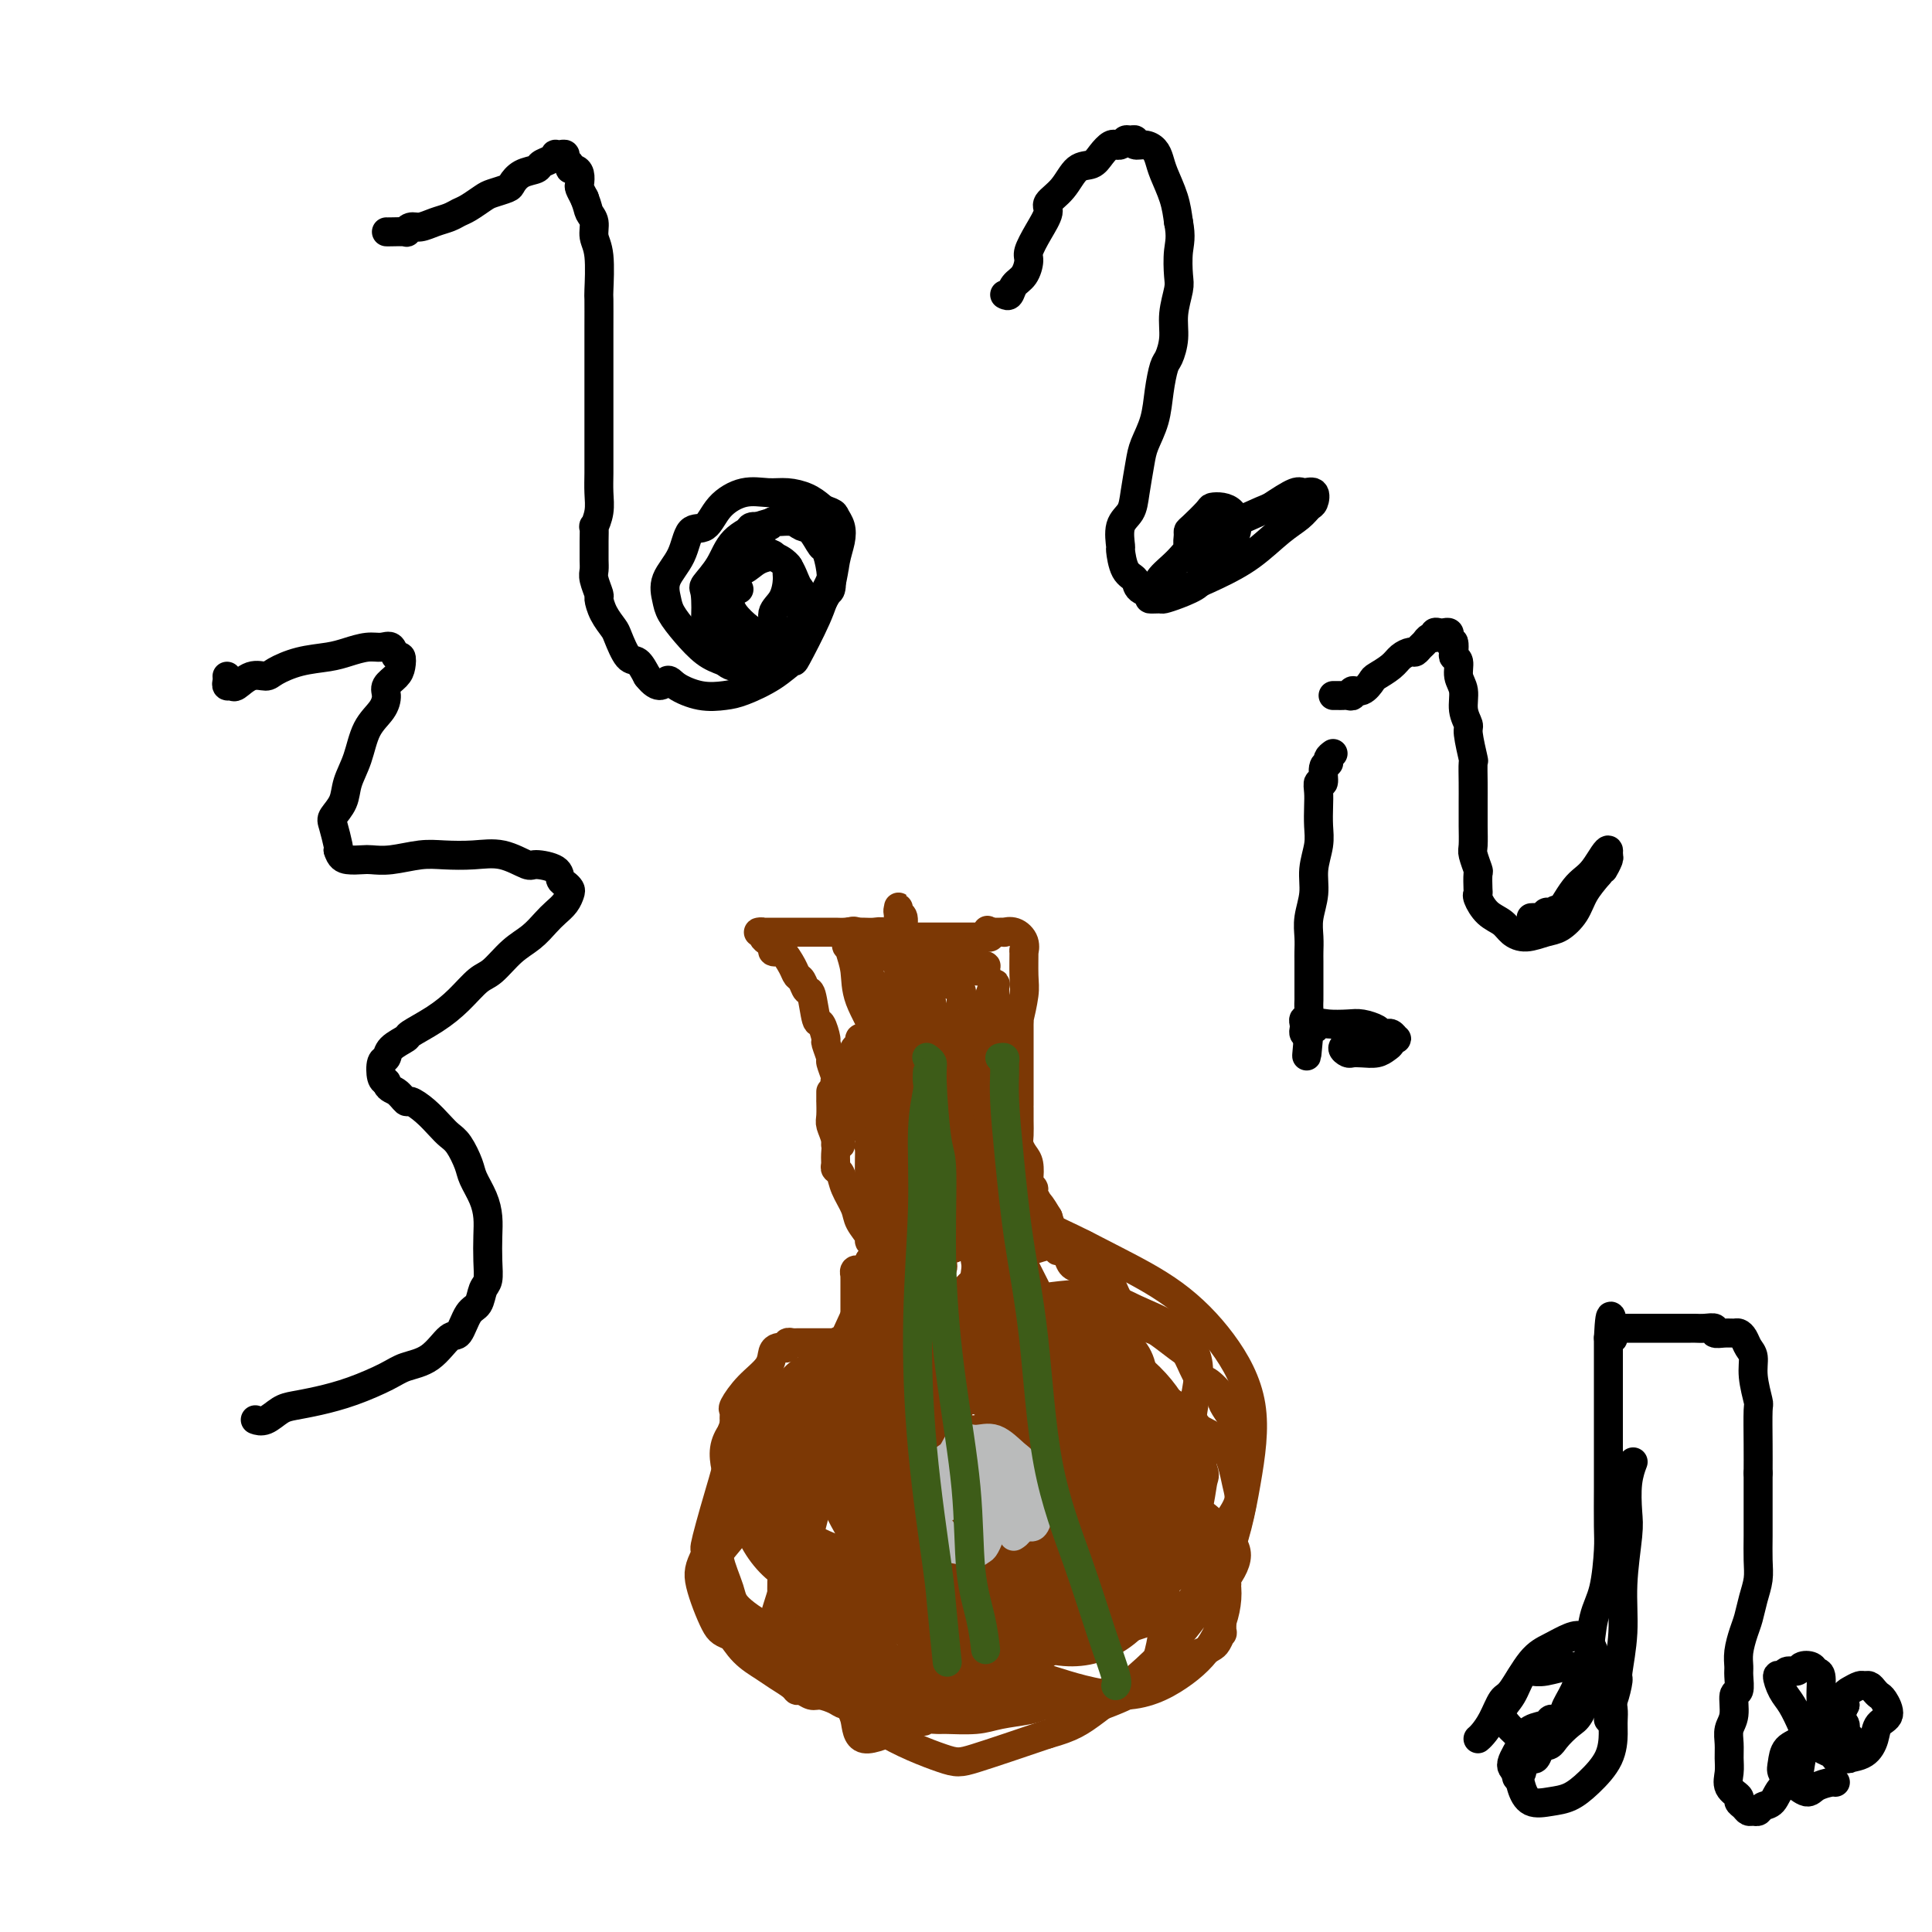<svg viewBox='0 0 400 400' version='1.1' xmlns='http://www.w3.org/2000/svg' xmlns:xlink='http://www.w3.org/1999/xlink'><g fill='none' stroke='#7C3805' stroke-width='6' stroke-linecap='round' stroke-linejoin='round'><path d='M172,226c0.002,0.925 0.004,1.850 0,2c-0.004,0.150 -0.015,-0.476 0,0c0.015,0.476 0.057,2.053 0,3c-0.057,0.947 -0.212,1.262 0,2c0.212,0.738 0.792,1.898 1,3c0.208,1.102 0.043,2.145 0,3c-0.043,0.855 0.034,1.520 0,2c-0.034,0.480 -0.179,0.774 0,1c0.179,0.226 0.683,0.383 1,1c0.317,0.617 0.448,1.695 1,3c0.552,1.305 1.525,2.836 2,4c0.475,1.164 0.453,1.961 1,3c0.547,1.039 1.663,2.320 2,3c0.337,0.680 -0.105,0.760 0,1c0.105,0.240 0.757,0.639 1,1c0.243,0.361 0.075,0.684 0,1c-0.075,0.316 -0.059,0.623 0,1c0.059,0.377 0.160,0.822 0,1c-0.160,0.178 -0.580,0.089 -1,0'/><path d='M180,261c1.126,3.105 0.442,1.367 0,1c-0.442,-0.367 -0.640,0.638 -1,1c-0.360,0.362 -0.881,0.082 -1,0c-0.119,-0.082 0.164,0.033 0,0c-0.164,-0.033 -0.776,-0.215 -1,0c-0.224,0.215 -0.060,0.829 0,1c0.060,0.171 0.016,-0.099 0,0c-0.016,0.099 -0.004,0.568 0,1c0.004,0.432 0.001,0.827 0,1c-0.001,0.173 -0.000,0.122 0,1c0.000,0.878 -0.000,2.683 0,4c0.000,1.317 0.002,2.146 0,3c-0.002,0.854 -0.006,1.731 0,2c0.006,0.269 0.022,-0.072 0,0c-0.022,0.072 -0.083,0.558 0,1c0.083,0.442 0.309,0.841 0,1c-0.309,0.159 -1.155,0.080 -2,0'/><path d='M175,278c-0.936,2.630 -0.776,0.705 -1,0c-0.224,-0.705 -0.834,-0.189 -1,0c-0.166,0.189 0.110,0.051 0,0c-0.110,-0.051 -0.607,-0.014 -1,0c-0.393,0.014 -0.683,0.004 -1,0c-0.317,-0.004 -0.662,-0.001 -1,0c-0.338,0.001 -0.668,0.000 -1,0c-0.332,-0.000 -0.668,-0.000 -1,0c-0.332,0.000 -0.662,0.000 -1,0c-0.338,-0.000 -0.683,-0.001 -1,0c-0.317,0.001 -0.606,0.004 -1,0c-0.394,-0.004 -0.893,-0.015 -1,0c-0.107,0.015 0.179,0.056 0,0c-0.179,-0.056 -0.822,-0.210 -1,0c-0.178,0.210 0.109,0.782 0,1c-0.109,0.218 -0.616,0.080 -1,0c-0.384,-0.080 -0.646,-0.102 -1,0c-0.354,0.102 -0.799,0.328 -1,1c-0.201,0.672 -0.159,1.791 -1,3c-0.841,1.209 -2.565,2.510 -4,4c-1.435,1.490 -2.581,3.169 -3,4c-0.419,0.831 -0.112,0.814 0,1c0.112,0.186 0.030,0.576 0,1c-0.030,0.424 -0.008,0.883 0,1c0.008,0.117 0.002,-0.110 0,0c-0.002,0.110 -0.001,0.555 0,1'/><path d='M152,295c-1.371,3.291 -0.798,4.019 -1,6c-0.202,1.981 -1.178,5.214 -2,8c-0.822,2.786 -1.488,5.126 -2,7c-0.512,1.874 -0.869,3.282 -1,4c-0.131,0.718 -0.036,0.745 0,1c0.036,0.255 0.012,0.737 0,1c-0.012,0.263 -0.013,0.305 0,1c0.013,0.695 0.041,2.042 0,3c-0.041,0.958 -0.151,1.527 0,2c0.151,0.473 0.561,0.848 1,2c0.439,1.152 0.905,3.079 1,4c0.095,0.921 -0.183,0.836 0,1c0.183,0.164 0.828,0.578 1,1c0.172,0.422 -0.127,0.851 0,1c0.127,0.149 0.680,0.018 1,0c0.320,-0.018 0.408,0.079 1,1c0.592,0.921 1.689,2.668 3,4c1.311,1.332 2.837,2.251 4,3c1.163,0.749 1.964,1.329 3,2c1.036,0.671 2.307,1.433 3,2c0.693,0.567 0.809,0.940 1,1c0.191,0.060 0.458,-0.191 1,0c0.542,0.191 1.359,0.824 2,1c0.641,0.176 1.107,-0.107 2,0c0.893,0.107 2.212,0.602 3,1c0.788,0.398 1.043,0.699 2,1c0.957,0.301 2.616,0.603 4,1c1.384,0.397 2.495,0.890 3,1c0.505,0.110 0.405,-0.163 1,0c0.595,0.163 1.884,0.761 3,1c1.116,0.239 2.058,0.120 3,0'/><path d='M189,356c3.530,0.773 1.856,0.204 2,0c0.144,-0.204 2.108,-0.044 3,0c0.892,0.044 0.712,-0.030 2,0c1.288,0.030 4.042,0.162 6,0c1.958,-0.162 3.118,-0.617 5,-1c1.882,-0.383 4.486,-0.693 6,-1c1.514,-0.307 1.938,-0.610 3,-1c1.062,-0.390 2.760,-0.867 4,-1c1.240,-0.133 2.021,0.076 3,0c0.979,-0.076 2.156,-0.439 4,-1c1.844,-0.561 4.353,-1.320 6,-2c1.647,-0.680 2.430,-1.282 4,-2c1.570,-0.718 3.926,-1.553 5,-2c1.074,-0.447 0.866,-0.506 2,-1c1.134,-0.494 3.610,-1.422 5,-2c1.390,-0.578 1.693,-0.807 2,-1c0.307,-0.193 0.619,-0.351 1,-1c0.381,-0.649 0.833,-1.790 1,-2c0.167,-0.210 0.049,0.512 0,0c-0.049,-0.512 -0.030,-2.256 0,-3c0.030,-0.744 0.072,-0.486 0,-1c-0.072,-0.514 -0.259,-1.799 0,-3c0.259,-1.201 0.963,-2.318 1,-3c0.037,-0.682 -0.591,-0.929 0,-4c0.591,-3.071 2.403,-8.967 3,-12c0.597,-3.033 -0.021,-3.204 0,-4c0.021,-0.796 0.683,-2.219 1,-3c0.317,-0.781 0.291,-0.921 0,-1c-0.291,-0.079 -0.848,-0.098 -1,-1c-0.152,-0.902 0.099,-2.686 0,-4c-0.099,-1.314 -0.550,-2.157 -1,-3'/><path d='M256,296c-0.690,-2.180 -1.417,-3.130 -2,-4c-0.583,-0.870 -1.024,-1.658 -1,-2c0.024,-0.342 0.514,-0.236 0,-1c-0.514,-0.764 -2.032,-2.398 -3,-3c-0.968,-0.602 -1.385,-0.174 -2,-1c-0.615,-0.826 -1.429,-2.907 -2,-4c-0.571,-1.093 -0.898,-1.197 -2,-2c-1.102,-0.803 -2.978,-2.305 -4,-3c-1.022,-0.695 -1.191,-0.581 -2,-1c-0.809,-0.419 -2.259,-1.369 -3,-2c-0.741,-0.631 -0.775,-0.942 -1,-1c-0.225,-0.058 -0.641,0.138 -1,0c-0.359,-0.138 -0.659,-0.610 -1,-1c-0.341,-0.390 -0.722,-0.697 -1,-1c-0.278,-0.303 -0.453,-0.602 -1,-1c-0.547,-0.398 -1.466,-0.895 -2,-1c-0.534,-0.105 -0.683,0.183 -1,0c-0.317,-0.183 -0.802,-0.835 -1,-1c-0.198,-0.165 -0.107,0.159 0,0c0.107,-0.159 0.232,-0.801 0,-1c-0.232,-0.199 -0.822,0.045 -1,0c-0.178,-0.045 0.055,-0.380 0,-1c-0.055,-0.620 -0.397,-1.525 -1,-2c-0.603,-0.475 -1.467,-0.521 -2,-1c-0.533,-0.479 -0.734,-1.391 -1,-2c-0.266,-0.609 -0.596,-0.915 -1,-1c-0.404,-0.085 -0.881,0.049 -1,0c-0.119,-0.049 0.122,-0.282 0,-1c-0.122,-0.718 -0.606,-1.919 -1,-3c-0.394,-1.081 -0.697,-2.040 -1,-3'/><path d='M217,252c-1.626,-2.736 -1.690,-2.577 -2,-3c-0.310,-0.423 -0.867,-1.430 -1,-2c-0.133,-0.570 0.158,-0.705 0,-1c-0.158,-0.295 -0.764,-0.751 -1,-1c-0.236,-0.249 -0.102,-0.293 0,-1c0.102,-0.707 0.171,-2.078 0,-3c-0.171,-0.922 -0.582,-1.394 -1,-2c-0.418,-0.606 -0.844,-1.347 -1,-2c-0.156,-0.653 -0.042,-1.217 0,-2c0.042,-0.783 0.011,-1.785 0,-3c-0.011,-1.215 -0.003,-2.644 0,-3c0.003,-0.356 0.001,0.361 0,-1c-0.001,-1.361 -0.000,-4.798 0,-7c0.000,-2.202 -0.000,-3.167 0,-4c0.000,-0.833 0.000,-1.535 0,-2c-0.000,-0.465 -0.001,-0.695 0,-1c0.001,-0.305 0.004,-0.686 0,-1c-0.004,-0.314 -0.015,-0.559 0,-1c0.015,-0.441 0.057,-1.076 0,-1c-0.057,0.076 -0.212,0.863 0,0c0.212,-0.863 0.790,-3.375 1,-5c0.210,-1.625 0.051,-2.362 0,-4c-0.051,-1.638 0.007,-4.176 0,-5c-0.007,-0.824 -0.078,0.066 0,0c0.078,-0.066 0.305,-1.090 0,-2c-0.305,-0.910 -1.142,-1.708 -2,-2c-0.858,-0.292 -1.735,-0.078 -2,0c-0.265,0.078 0.084,0.021 0,0c-0.084,-0.021 -0.599,-0.006 -1,0c-0.401,0.006 -0.686,0.002 -1,0c-0.314,-0.002 -0.657,-0.001 -1,0'/><path d='M205,193c-1.097,-0.679 -0.339,-0.378 0,0c0.339,0.378 0.259,0.833 0,1c-0.259,0.167 -0.699,0.045 -1,0c-0.301,-0.045 -0.464,-0.012 -1,0c-0.536,0.012 -1.444,0.003 -2,0c-0.556,-0.003 -0.760,-0.001 -1,0c-0.240,0.001 -0.516,0.000 -1,0c-0.484,-0.000 -1.177,-0.000 -2,0c-0.823,0.000 -1.775,0.000 -2,0c-0.225,-0.000 0.278,-0.000 -1,0c-1.278,0.000 -4.336,0.001 -6,0c-1.664,-0.001 -1.933,-0.004 -3,0c-1.067,0.004 -2.933,0.015 -4,0c-1.067,-0.015 -1.335,-0.057 -2,0c-0.665,0.057 -1.728,0.211 -2,0c-0.272,-0.211 0.246,-0.789 0,-1c-0.246,-0.211 -1.256,-0.057 -2,0c-0.744,0.057 -1.222,0.015 -2,0c-0.778,-0.015 -1.857,-0.004 -4,0c-2.143,0.004 -5.350,0.001 -7,0c-1.650,-0.001 -1.745,-0.001 -2,0c-0.255,0.001 -0.672,0.003 -1,0c-0.328,-0.003 -0.568,-0.012 -1,0c-0.432,0.012 -1.055,0.045 -1,0c0.055,-0.045 0.788,-0.167 1,0c0.212,0.167 -0.097,0.622 0,1c0.097,0.378 0.599,0.679 1,1c0.401,0.321 0.700,0.660 1,1'/><path d='M160,196c0.102,0.680 -0.141,0.879 0,1c0.141,0.121 0.668,0.164 1,0c0.332,-0.164 0.470,-0.533 1,0c0.530,0.533 1.451,1.970 2,3c0.549,1.030 0.724,1.654 1,2c0.276,0.346 0.651,0.415 1,1c0.349,0.585 0.672,1.684 1,2c0.328,0.316 0.661,-0.153 1,1c0.339,1.153 0.683,3.928 1,5c0.317,1.072 0.606,0.442 1,1c0.394,0.558 0.894,2.303 1,3c0.106,0.697 -0.182,0.345 0,1c0.182,0.655 0.832,2.316 1,3c0.168,0.684 -0.147,0.392 0,1c0.147,0.608 0.758,2.118 1,3c0.242,0.882 0.117,1.136 0,1c-0.117,-0.136 -0.227,-0.663 0,1c0.227,1.663 0.789,5.518 1,7c0.211,1.482 0.070,0.593 0,1c-0.070,0.407 -0.070,2.109 0,3c0.070,0.891 0.211,0.971 0,1c-0.211,0.029 -0.775,0.008 -1,0c-0.225,-0.008 -0.113,-0.004 0,0'/><path d='M204,302c-0.005,0.471 -0.011,0.942 0,1c0.011,0.058 0.038,-0.298 0,0c-0.038,0.298 -0.143,1.250 -1,2c-0.857,0.750 -2.467,1.299 -3,2c-0.533,0.701 0.011,1.553 0,2c-0.011,0.447 -0.576,0.487 -1,1c-0.424,0.513 -0.706,1.498 -1,2c-0.294,0.502 -0.601,0.519 -1,1c-0.399,0.481 -0.892,1.425 -1,2c-0.108,0.575 0.167,0.780 0,1c-0.167,0.220 -0.777,0.454 -1,1c-0.223,0.546 -0.060,1.404 0,2c0.060,0.596 0.016,0.930 0,1c-0.016,0.070 -0.005,-0.123 0,0c0.005,0.123 0.002,0.561 0,1'/><path d='M195,321c-1.383,3.106 -0.340,1.372 0,1c0.340,-0.372 -0.024,0.617 0,1c0.024,0.383 0.436,0.159 1,0c0.564,-0.159 1.280,-0.253 2,0c0.720,0.253 1.445,0.852 2,1c0.555,0.148 0.939,-0.156 2,0c1.061,0.156 2.799,0.771 4,1c1.201,0.229 1.866,0.073 2,0c0.134,-0.073 -0.261,-0.061 0,0c0.261,0.061 1.179,0.171 2,0c0.821,-0.171 1.543,-0.624 2,-1c0.457,-0.376 0.647,-0.675 1,-1c0.353,-0.325 0.869,-0.675 1,-1c0.131,-0.325 -0.123,-0.626 0,-1c0.123,-0.374 0.621,-0.821 1,-1c0.379,-0.179 0.637,-0.090 1,0c0.363,0.090 0.829,0.179 1,0c0.171,-0.179 0.047,-0.628 0,-1c-0.047,-0.372 -0.017,-0.666 0,-1c0.017,-0.334 0.020,-0.707 0,-1c-0.020,-0.293 -0.065,-0.505 0,-1c0.065,-0.495 0.240,-1.273 0,-2c-0.240,-0.727 -0.894,-1.404 -1,-2c-0.106,-0.596 0.336,-1.113 0,-2c-0.336,-0.887 -1.451,-2.145 -2,-3c-0.549,-0.855 -0.532,-1.307 -1,-2c-0.468,-0.693 -1.419,-1.627 -2,-2c-0.581,-0.373 -0.790,-0.187 -1,0'/><path d='M210,303c-1.245,-1.924 -0.858,-1.232 -1,-1c-0.142,0.232 -0.812,0.006 -1,0c-0.188,-0.006 0.107,0.208 0,0c-0.107,-0.208 -0.616,-0.839 -1,-1c-0.384,-0.161 -0.642,0.149 -1,0c-0.358,-0.149 -0.817,-0.757 -1,-1c-0.183,-0.243 -0.092,-0.122 0,0'/><path d='M186,229c-0.000,0.230 -0.001,0.461 0,1c0.001,0.539 0.003,1.388 0,2c-0.003,0.612 -0.011,0.987 0,1c0.011,0.013 0.043,-0.336 0,-1c-0.043,-0.664 -0.159,-1.643 0,-4c0.159,-2.357 0.594,-6.092 1,-9c0.406,-2.908 0.785,-4.988 1,-8c0.215,-3.012 0.268,-6.954 0,-10c-0.268,-3.046 -0.856,-5.196 -1,-7c-0.144,-1.804 0.158,-3.264 0,-4c-0.158,-0.736 -0.774,-0.749 -1,-1c-0.226,-0.251 -0.061,-0.739 0,-1c0.061,-0.261 0.017,-0.294 0,0c-0.017,0.294 -0.008,0.914 0,1c0.008,0.086 0.015,-0.362 0,0c-0.015,0.362 -0.053,1.535 0,4c0.053,2.465 0.197,6.221 0,10c-0.197,3.779 -0.733,7.581 -1,11c-0.267,3.419 -0.264,6.455 0,9c0.264,2.545 0.789,4.599 1,6c0.211,1.401 0.108,2.149 0,4c-0.108,1.851 -0.221,4.806 0,7c0.221,2.194 0.778,3.627 1,6c0.222,2.373 0.111,5.687 0,9'/><path d='M187,255c-0.001,9.886 -0.004,2.101 0,0c0.004,-2.101 0.014,1.481 0,3c-0.014,1.519 -0.052,0.976 0,1c0.052,0.024 0.194,0.615 0,0c-0.194,-0.615 -0.724,-2.438 -1,-4c-0.276,-1.562 -0.298,-2.865 -1,-5c-0.702,-2.135 -2.083,-5.101 -3,-8c-0.917,-2.899 -1.370,-5.730 -2,-7c-0.630,-1.270 -1.437,-0.981 -2,-2c-0.563,-1.019 -0.883,-3.348 -1,-5c-0.117,-1.652 -0.033,-2.628 0,-3c0.033,-0.372 0.013,-0.141 0,-1c-0.013,-0.859 -0.018,-2.808 0,-4c0.018,-1.192 0.060,-1.626 0,-2c-0.060,-0.374 -0.224,-0.687 0,-1c0.224,-0.313 0.834,-0.626 1,-1c0.166,-0.374 -0.111,-0.808 0,-1c0.111,-0.192 0.610,-0.143 1,0c0.390,0.143 0.672,0.378 1,1c0.328,0.622 0.704,1.631 1,4c0.296,2.369 0.514,6.097 1,9c0.486,2.903 1.241,4.980 2,8c0.759,3.020 1.524,6.982 2,11c0.476,4.018 0.663,8.093 1,10c0.337,1.907 0.822,1.645 1,2c0.178,0.355 0.048,1.326 0,2c-0.048,0.674 -0.014,1.050 0,1c0.014,-0.050 0.007,-0.525 0,-1'/><path d='M188,262c1.445,6.871 0.556,0.549 0,-3c-0.556,-3.549 -0.780,-4.327 -1,-8c-0.220,-3.673 -0.437,-10.243 -1,-13c-0.563,-2.757 -1.471,-1.701 -2,-2c-0.529,-0.299 -0.678,-1.951 -1,-3c-0.322,-1.049 -0.818,-1.493 -1,-2c-0.182,-0.507 -0.049,-1.077 0,-2c0.049,-0.923 0.013,-2.198 0,-3c-0.013,-0.802 -0.003,-1.129 0,-2c0.003,-0.871 0.001,-2.284 0,-3c-0.001,-0.716 -0.000,-0.735 0,-1c0.000,-0.265 0.000,-0.777 0,-1c-0.000,-0.223 -0.001,-0.156 0,0c0.001,0.156 0.002,0.403 0,2c-0.002,1.597 -0.008,4.545 0,7c0.008,2.455 0.030,4.416 1,9c0.970,4.584 2.887,11.792 4,16c1.113,4.208 1.423,5.417 2,7c0.577,1.583 1.423,3.539 2,5c0.577,1.461 0.887,2.426 1,3c0.113,0.574 0.031,0.757 0,1c-0.031,0.243 -0.011,0.546 0,1c0.011,0.454 0.013,1.060 0,1c-0.013,-0.060 -0.042,-0.785 -1,-4c-0.958,-3.215 -2.845,-8.918 -4,-13c-1.155,-4.082 -1.577,-6.541 -2,-9'/><path d='M185,245c-1.762,-6.220 -2.668,-8.771 -3,-10c-0.332,-1.229 -0.089,-1.137 0,-2c0.089,-0.863 0.024,-2.681 0,-4c-0.024,-1.319 -0.006,-2.139 0,-3c0.006,-0.861 -0.000,-1.762 0,-2c0.000,-0.238 0.006,0.187 0,0c-0.006,-0.187 -0.024,-0.987 0,-1c0.024,-0.013 0.090,0.761 0,1c-0.090,0.239 -0.336,-0.057 0,2c0.336,2.057 1.256,6.466 2,10c0.744,3.534 1.313,6.192 2,9c0.687,2.808 1.491,5.764 2,9c0.509,3.236 0.724,6.752 1,9c0.276,2.248 0.612,3.229 1,4c0.388,0.771 0.829,1.331 1,2c0.171,0.669 0.071,1.446 0,2c-0.071,0.554 -0.115,0.885 0,1c0.115,0.115 0.388,0.015 0,0c-0.388,-0.015 -1.436,0.053 -2,0c-0.564,-0.053 -0.642,-0.229 -1,0c-0.358,0.229 -0.996,0.863 -2,0c-1.004,-0.863 -2.374,-3.222 -3,-5c-0.626,-1.778 -0.508,-2.973 -1,-5c-0.492,-2.027 -1.596,-4.886 -2,-7c-0.404,-2.114 -0.109,-3.484 0,-5c0.109,-1.516 0.032,-3.177 0,-5c-0.032,-1.823 -0.019,-3.808 0,-5c0.019,-1.192 0.044,-1.590 0,-2c-0.044,-0.410 -0.155,-0.831 0,-1c0.155,-0.169 0.578,-0.084 1,0'/><path d='M181,237c0.275,-2.308 0.462,0.921 1,4c0.538,3.079 1.426,6.009 2,9c0.574,2.991 0.833,6.045 2,10c1.167,3.955 3.241,8.812 4,11c0.759,2.188 0.203,1.708 0,2c-0.203,0.292 -0.053,1.356 0,2c0.053,0.644 0.008,0.866 0,1c-0.008,0.134 0.022,0.179 0,0c-0.022,-0.179 -0.097,-0.583 0,-1c0.097,-0.417 0.365,-0.848 0,-2c-0.365,-1.152 -1.362,-3.024 -2,-5c-0.638,-1.976 -0.918,-4.054 -1,-7c-0.082,-2.946 0.034,-6.760 0,-9c-0.034,-2.240 -0.220,-2.906 0,-5c0.220,-2.094 0.844,-5.615 1,-8c0.156,-2.385 -0.155,-3.633 0,-4c0.155,-0.367 0.778,0.147 1,0c0.222,-0.147 0.045,-0.955 0,-1c-0.045,-0.045 0.043,0.672 0,1c-0.043,0.328 -0.218,0.268 0,1c0.218,0.732 0.828,2.258 1,3c0.172,0.742 -0.094,0.702 0,3c0.094,2.298 0.547,6.934 1,10c0.453,3.066 0.906,4.562 1,6c0.094,1.438 -0.171,2.818 0,4c0.171,1.182 0.777,2.164 1,3c0.223,0.836 0.064,1.524 0,2c-0.064,0.476 -0.032,0.738 0,1'/><path d='M193,268c0.630,4.456 0.704,1.096 1,0c0.296,-1.096 0.813,0.073 1,0c0.187,-0.073 0.043,-1.387 0,-2c-0.043,-0.613 0.016,-0.526 0,-1c-0.016,-0.474 -0.107,-1.508 0,-2c0.107,-0.492 0.414,-0.440 0,-2c-0.414,-1.560 -1.547,-4.731 -2,-6c-0.453,-1.269 -0.227,-0.634 0,0'/><path d='M191,206c-0.099,0.095 -0.198,0.190 0,1c0.198,0.810 0.695,2.335 1,3c0.305,0.665 0.420,0.472 1,2c0.580,1.528 1.627,4.779 2,8c0.373,3.221 0.072,6.412 0,10c-0.072,3.588 0.086,7.574 0,11c-0.086,3.426 -0.417,6.293 -1,9c-0.583,2.707 -1.418,5.255 -2,7c-0.582,1.745 -0.910,2.687 -1,2c-0.090,-0.687 0.057,-3.003 0,-4c-0.057,-0.997 -0.320,-0.676 0,-3c0.320,-2.324 1.222,-7.295 2,-11c0.778,-3.705 1.431,-6.145 2,-8c0.569,-1.855 1.056,-3.124 2,-5c0.944,-1.876 2.347,-4.359 3,-6c0.653,-1.641 0.556,-2.440 1,-3c0.444,-0.560 1.429,-0.880 2,0c0.571,0.880 0.727,2.960 1,5c0.273,2.040 0.663,4.039 1,7c0.337,2.961 0.623,6.883 1,11c0.377,4.117 0.847,8.427 1,11c0.153,2.573 -0.011,3.407 0,5c0.011,1.593 0.195,3.943 0,6c-0.195,2.057 -0.771,3.820 -1,4c-0.229,0.180 -0.111,-1.223 0,-2c0.111,-0.777 0.215,-0.929 0,-3c-0.215,-2.071 -0.748,-6.060 -1,-10c-0.252,-3.940 -0.222,-7.830 0,-12c0.222,-4.170 0.635,-8.620 1,-12c0.365,-3.380 0.683,-5.690 1,-8'/><path d='M207,221c0.337,-8.289 0.680,-5.511 1,-5c0.320,0.511 0.616,-1.245 1,-1c0.384,0.245 0.856,2.492 1,4c0.144,1.508 -0.041,2.279 0,5c0.041,2.721 0.307,7.394 0,12c-0.307,4.606 -1.187,9.146 -2,14c-0.813,4.854 -1.560,10.021 -2,13c-0.440,2.979 -0.574,3.769 -1,5c-0.426,1.231 -1.143,2.905 -2,4c-0.857,1.095 -1.852,1.613 -2,0c-0.148,-1.613 0.553,-5.357 1,-9c0.447,-3.643 0.641,-7.186 1,-13c0.359,-5.814 0.885,-13.901 1,-18c0.115,-4.099 -0.179,-4.211 0,-7c0.179,-2.789 0.832,-8.256 1,-12c0.168,-3.744 -0.151,-5.767 0,-7c0.151,-1.233 0.770,-1.677 1,-2c0.230,-0.323 0.071,-0.527 0,0c-0.071,0.527 -0.053,1.783 0,4c0.053,2.217 0.142,5.393 0,9c-0.142,3.607 -0.515,7.644 -1,12c-0.485,4.356 -1.083,9.031 -2,13c-0.917,3.969 -2.154,7.231 -3,10c-0.846,2.769 -1.300,5.044 -2,6c-0.700,0.956 -1.644,0.594 -2,-1c-0.356,-1.594 -0.124,-4.421 0,-6c0.124,-1.579 0.138,-1.909 1,-5c0.862,-3.091 2.571,-8.942 3,-12c0.429,-3.058 -0.423,-3.323 0,-6c0.423,-2.677 2.121,-7.765 3,-11c0.879,-3.235 0.940,-4.618 1,-6'/><path d='M204,211c1.464,-6.957 1.125,-4.348 1,-4c-0.125,0.348 -0.035,-1.564 0,-1c0.035,0.564 0.016,3.605 0,6c-0.016,2.395 -0.028,4.143 0,7c0.028,2.857 0.096,6.824 0,10c-0.096,3.176 -0.355,5.562 -1,8c-0.645,2.438 -1.676,4.927 -2,6c-0.324,1.073 0.058,0.730 0,1c-0.058,0.270 -0.555,1.152 -1,1c-0.445,-0.152 -0.837,-1.337 -1,-3c-0.163,-1.663 -0.096,-3.802 0,-5c0.096,-1.198 0.222,-1.455 0,-3c-0.222,-1.545 -0.792,-4.377 -1,-7c-0.208,-2.623 -0.056,-5.035 0,-7c0.056,-1.965 0.015,-3.483 0,-5c-0.015,-1.517 -0.004,-3.033 0,-4c0.004,-0.967 0.002,-1.386 0,-2c-0.002,-0.614 -0.004,-1.423 0,-2c0.004,-0.577 0.014,-0.924 0,-1c-0.014,-0.076 -0.050,0.117 0,0c0.050,-0.117 0.188,-0.545 0,-1c-0.188,-0.455 -0.703,-0.937 -1,-1c-0.297,-0.063 -0.377,0.295 -1,0c-0.623,-0.295 -1.791,-1.241 -3,-2c-1.209,-0.759 -2.461,-1.331 -4,-2c-1.539,-0.669 -3.365,-1.433 -5,-2c-1.635,-0.567 -3.077,-0.935 -4,-1c-0.923,-0.065 -1.325,0.175 -2,0c-0.675,-0.175 -1.621,-0.764 -2,-1c-0.379,-0.236 -0.189,-0.118 0,0'/><path d='M177,196c-3.322,-0.998 -1.128,0.507 0,1c1.128,0.493 1.189,-0.027 2,0c0.811,0.027 2.370,0.599 4,1c1.630,0.401 3.330,0.629 5,1c1.670,0.371 3.309,0.885 5,1c1.691,0.115 3.433,-0.169 5,0c1.567,0.169 2.957,0.792 4,1c1.043,0.208 1.738,0.000 2,0c0.262,-0.000 0.091,0.208 0,0c-0.091,-0.208 -0.102,-0.830 0,-1c0.102,-0.170 0.317,0.114 0,0c-0.317,-0.114 -1.166,-0.625 -2,-1c-0.834,-0.375 -1.654,-0.612 -2,-1c-0.346,-0.388 -0.218,-0.926 -1,-1c-0.782,-0.074 -2.475,0.316 -4,0c-1.525,-0.316 -2.884,-1.339 -4,-2c-1.116,-0.661 -1.989,-0.962 -3,-1c-1.011,-0.038 -2.159,0.186 -3,0c-0.841,-0.186 -1.373,-0.781 -2,-1c-0.627,-0.219 -1.349,-0.060 -2,0c-0.651,0.060 -1.232,0.023 -2,0c-0.768,-0.023 -1.722,-0.031 -2,0c-0.278,0.031 0.121,0.100 0,0c-0.121,-0.100 -0.761,-0.370 -1,0c-0.239,0.370 -0.078,1.379 0,2c0.078,0.621 0.073,0.852 0,1c-0.073,0.148 -0.213,0.211 0,1c0.213,0.789 0.779,2.304 1,4c0.221,1.696 0.098,3.572 1,6c0.902,2.428 2.829,5.408 4,9c1.171,3.592 1.585,7.796 2,12'/><path d='M184,228c1.426,7.511 1.491,8.788 2,11c0.509,2.212 1.461,5.359 2,7c0.539,1.641 0.666,1.776 1,3c0.334,1.224 0.877,3.539 1,4c0.123,0.461 -0.174,-0.931 0,-1c0.174,-0.069 0.819,1.184 0,-1c-0.819,-2.184 -3.102,-7.806 -4,-11c-0.898,-3.194 -0.411,-3.960 -1,-7c-0.589,-3.040 -2.253,-8.353 -3,-13c-0.747,-4.647 -0.578,-8.628 -1,-12c-0.422,-3.372 -1.434,-6.134 -2,-8c-0.566,-1.866 -0.686,-2.834 -1,-4c-0.314,-1.166 -0.823,-2.528 -1,-3c-0.177,-0.472 -0.021,-0.053 0,0c0.021,0.053 -0.092,-0.259 0,0c0.092,0.259 0.391,1.091 1,3c0.609,1.909 1.529,4.896 2,6c0.471,1.104 0.494,0.325 1,2c0.506,1.675 1.496,5.805 2,8c0.504,2.195 0.523,2.454 1,5c0.477,2.546 1.411,7.380 2,11c0.589,3.620 0.831,6.028 1,9c0.169,2.972 0.263,6.509 0,9c-0.263,2.491 -0.884,3.938 -1,5c-0.116,1.062 0.271,1.741 0,2c-0.271,0.259 -1.201,0.099 -2,-1c-0.799,-1.099 -1.468,-3.137 -2,-6c-0.532,-2.863 -0.926,-6.551 -1,-9c-0.074,-2.449 0.172,-3.659 0,-5c-0.172,-1.341 -0.764,-2.812 -1,-5c-0.236,-2.188 -0.118,-5.094 0,-8'/><path d='M180,219c-0.150,-4.899 0.474,-3.648 1,-4c0.526,-0.352 0.953,-2.308 1,-3c0.047,-0.692 -0.286,-0.120 0,1c0.286,1.120 1.192,2.788 2,5c0.808,2.212 1.518,4.967 2,9c0.482,4.033 0.736,9.344 1,12c0.264,2.656 0.537,2.656 1,7c0.463,4.344 1.116,13.033 1,20c-0.116,6.967 -1.001,12.211 -2,17c-0.999,4.789 -2.111,9.124 -3,13c-0.889,3.876 -1.555,7.294 -2,9c-0.445,1.706 -0.669,1.699 -1,2c-0.331,0.301 -0.767,0.911 -1,0c-0.233,-0.911 -0.261,-3.343 0,-6c0.261,-2.657 0.812,-5.541 2,-9c1.188,-3.459 3.011,-7.494 4,-11c0.989,-3.506 1.142,-6.483 2,-9c0.858,-2.517 2.421,-4.574 3,-6c0.579,-1.426 0.174,-2.222 0,-2c-0.174,0.222 -0.116,1.461 0,2c0.116,0.539 0.289,0.378 0,2c-0.289,1.622 -1.041,5.026 -2,7c-0.959,1.974 -2.124,2.518 -3,5c-0.876,2.482 -1.463,6.904 -3,11c-1.537,4.096 -4.023,7.868 -6,11c-1.977,3.132 -3.445,5.625 -4,7c-0.555,1.375 -0.199,1.631 0,0c0.199,-1.631 0.239,-5.148 1,-9c0.761,-3.852 2.243,-8.037 4,-13c1.757,-4.963 3.788,-10.704 5,-14c1.212,-3.296 1.606,-4.148 2,-5'/><path d='M185,268c2.402,-7.924 2.405,-7.234 3,-8c0.595,-0.766 1.780,-2.988 2,-3c0.220,-0.012 -0.527,2.185 -1,3c-0.473,0.815 -0.672,0.249 -3,6c-2.328,5.751 -6.785,17.818 -9,24c-2.215,6.182 -2.188,6.479 -4,11c-1.812,4.521 -5.463,13.265 -8,20c-2.537,6.735 -3.958,11.460 -5,15c-1.042,3.540 -1.703,5.895 -2,7c-0.297,1.105 -0.230,0.961 1,-2c1.230,-2.961 3.622,-8.738 5,-12c1.378,-3.262 1.740,-4.010 3,-9c1.260,-4.990 3.417,-14.221 6,-22c2.583,-7.779 5.590,-14.106 7,-18c1.410,-3.894 1.222,-5.355 2,-8c0.778,-2.645 2.524,-6.475 3,-9c0.476,-2.525 -0.316,-3.744 -1,-4c-0.684,-0.256 -1.260,0.450 -2,2c-0.740,1.550 -1.645,3.944 -3,7c-1.355,3.056 -3.162,6.776 -5,11c-1.838,4.224 -3.709,8.953 -5,14c-1.291,5.047 -2.003,10.412 -3,16c-0.997,5.588 -2.281,11.400 -3,16c-0.719,4.600 -0.875,7.987 -1,10c-0.125,2.013 -0.219,2.652 0,4c0.219,1.348 0.750,3.406 1,4c0.250,0.594 0.219,-0.277 1,-1c0.781,-0.723 2.374,-1.297 4,-3c1.626,-1.703 3.284,-4.535 5,-8c1.716,-3.465 3.490,-7.561 5,-12c1.510,-4.439 2.755,-9.219 4,-14'/><path d='M182,305c1.970,-6.025 2.394,-8.087 3,-11c0.606,-2.913 1.394,-6.678 1,-9c-0.394,-2.322 -1.969,-3.202 -3,-4c-1.031,-0.798 -1.519,-1.514 -2,-2c-0.481,-0.486 -0.955,-0.741 -2,-1c-1.045,-0.259 -2.661,-0.523 -4,0c-1.339,0.523 -2.401,1.832 -4,3c-1.599,1.168 -3.735,2.196 -5,3c-1.265,0.804 -1.657,1.385 -3,3c-1.343,1.615 -3.635,4.265 -5,7c-1.365,2.735 -1.801,5.554 -3,8c-1.199,2.446 -3.159,4.518 -4,7c-0.841,2.482 -0.563,5.375 -1,8c-0.437,2.625 -1.590,4.983 -2,7c-0.410,2.017 -0.076,3.694 0,5c0.076,1.306 -0.106,2.241 0,3c0.106,0.759 0.499,1.340 1,2c0.501,0.660 1.109,1.398 2,2c0.891,0.602 2.065,1.068 3,2c0.935,0.932 1.631,2.330 2,3c0.369,0.670 0.412,0.613 1,1c0.588,0.387 1.723,1.218 3,2c1.277,0.782 2.697,1.516 4,2c1.303,0.484 2.490,0.719 4,1c1.510,0.281 3.343,0.607 5,1c1.657,0.393 3.137,0.852 4,1c0.863,0.148 1.110,-0.016 3,0c1.890,0.016 5.424,0.210 8,0c2.576,-0.210 4.193,-0.826 5,-1c0.807,-0.174 0.802,0.093 2,0c1.198,-0.093 3.599,-0.547 6,-1'/><path d='M201,347c4.196,-0.296 2.687,-0.037 3,0c0.313,0.037 2.447,-0.148 4,-1c1.553,-0.852 2.526,-2.369 4,-3c1.474,-0.631 3.449,-0.374 5,-1c1.551,-0.626 2.678,-2.133 4,-3c1.322,-0.867 2.840,-1.093 4,-2c1.160,-0.907 1.960,-2.495 3,-4c1.040,-1.505 2.318,-2.926 3,-5c0.682,-2.074 0.769,-4.801 1,-6c0.231,-1.199 0.606,-0.870 1,-2c0.394,-1.130 0.808,-3.718 1,-6c0.192,-2.282 0.164,-4.259 0,-6c-0.164,-1.741 -0.462,-3.246 -1,-5c-0.538,-1.754 -1.314,-3.757 -2,-5c-0.686,-1.243 -1.281,-1.725 -2,-3c-0.719,-1.275 -1.561,-3.343 -3,-5c-1.439,-1.657 -3.475,-2.903 -5,-4c-1.525,-1.097 -2.537,-2.044 -4,-3c-1.463,-0.956 -3.375,-1.921 -5,-3c-1.625,-1.079 -2.964,-2.271 -4,-3c-1.036,-0.729 -1.771,-0.995 -3,-1c-1.229,-0.005 -2.953,0.252 -4,0c-1.047,-0.252 -1.417,-1.014 -2,-1c-0.583,0.014 -1.378,0.802 -2,1c-0.622,0.198 -1.069,-0.194 -2,1c-0.931,1.194 -2.344,3.975 -4,7c-1.656,3.025 -3.554,6.294 -5,10c-1.446,3.706 -2.439,7.849 -4,13c-1.561,5.151 -3.689,11.310 -5,16c-1.311,4.690 -1.803,7.911 -2,11c-0.197,3.089 -0.098,6.044 0,9'/><path d='M175,343c-1.428,8.891 0.501,6.618 2,6c1.499,-0.618 2.566,0.419 4,1c1.434,0.581 3.234,0.707 7,0c3.766,-0.707 9.499,-2.247 12,-3c2.501,-0.753 1.772,-0.718 4,-2c2.228,-1.282 7.413,-3.880 11,-6c3.587,-2.120 5.575,-3.760 8,-6c2.425,-2.240 5.286,-5.079 7,-8c1.714,-2.921 2.282,-5.925 3,-9c0.718,-3.075 1.586,-6.220 2,-9c0.414,-2.780 0.374,-5.193 0,-8c-0.374,-2.807 -1.081,-6.006 -2,-9c-0.919,-2.994 -2.050,-5.783 -3,-7c-0.950,-1.217 -1.718,-0.861 -3,-2c-1.282,-1.139 -3.077,-3.773 -5,-5c-1.923,-1.227 -3.975,-1.046 -7,-1c-3.025,0.046 -7.025,-0.043 -9,0c-1.975,0.043 -1.927,0.218 -4,1c-2.073,0.782 -6.268,2.171 -10,4c-3.732,1.829 -7.002,4.098 -10,7c-2.998,2.902 -5.725,6.438 -8,10c-2.275,3.562 -4.097,7.150 -6,11c-1.903,3.850 -3.886,7.964 -5,12c-1.114,4.036 -1.357,7.996 -1,12c0.357,4.004 1.316,8.054 2,10c0.684,1.946 1.094,1.789 3,3c1.906,1.211 5.309,3.791 9,5c3.691,1.209 7.670,1.046 10,1c2.330,-0.046 3.012,0.026 6,-1c2.988,-1.026 8.282,-3.150 13,-6c4.718,-2.850 8.859,-6.425 13,-10'/><path d='M218,334c4.155,-3.525 8.044,-7.338 11,-12c2.956,-4.662 4.981,-10.173 6,-15c1.019,-4.827 1.034,-8.969 1,-13c-0.034,-4.031 -0.117,-7.952 -1,-11c-0.883,-3.048 -2.567,-5.224 -5,-7c-2.433,-1.776 -5.615,-3.151 -7,-4c-1.385,-0.849 -0.974,-1.170 -3,-1c-2.026,0.170 -6.491,0.831 -9,1c-2.509,0.169 -3.063,-0.156 -5,0c-1.937,0.156 -5.258,0.791 -8,2c-2.742,1.209 -4.906,2.991 -7,5c-2.094,2.009 -4.119,4.246 -6,7c-1.881,2.754 -3.617,6.026 -5,10c-1.383,3.974 -2.413,8.652 -3,13c-0.587,4.348 -0.732,8.368 0,13c0.732,4.632 2.341,9.877 3,13c0.659,3.123 0.368,4.123 2,6c1.632,1.877 5.186,4.630 9,6c3.814,1.370 7.887,1.359 12,0c4.113,-1.359 8.267,-4.064 13,-8c4.733,-3.936 10.046,-9.103 13,-12c2.954,-2.897 3.550,-3.524 6,-7c2.450,-3.476 6.755,-9.801 9,-15c2.245,-5.199 2.429,-9.272 3,-13c0.571,-3.728 1.530,-7.111 1,-10c-0.530,-2.889 -2.548,-5.284 -5,-7c-2.452,-1.716 -5.336,-2.753 -8,-4c-2.664,-1.247 -5.106,-2.705 -9,-3c-3.894,-0.295 -9.241,0.575 -12,1c-2.759,0.425 -2.931,0.407 -5,1c-2.069,0.593 -6.034,1.796 -10,3'/><path d='M199,273c-5.712,1.638 -6.491,3.232 -8,6c-1.509,2.768 -3.746,6.708 -5,9c-1.254,2.292 -1.524,2.934 -2,6c-0.476,3.066 -1.159,8.557 -1,14c0.159,5.443 1.159,10.839 2,16c0.841,5.161 1.524,10.087 3,14c1.476,3.913 3.746,6.814 6,9c2.254,2.186 4.492,3.657 7,4c2.508,0.343 5.286,-0.442 7,-1c1.714,-0.558 2.365,-0.890 4,-3c1.635,-2.110 4.255,-5.998 7,-12c2.745,-6.002 5.614,-14.118 7,-18c1.386,-3.882 1.287,-3.529 2,-11c0.713,-7.471 2.238,-22.766 3,-30c0.762,-7.234 0.761,-6.405 0,-8c-0.761,-1.595 -2.281,-5.612 -4,-8c-1.719,-2.388 -3.636,-3.146 -6,-3c-2.364,0.146 -5.175,1.196 -8,2c-2.825,0.804 -5.662,1.361 -9,4c-3.338,2.639 -7.175,7.361 -9,9c-1.825,1.639 -1.639,0.194 -4,4c-2.361,3.806 -7.271,12.863 -9,17c-1.729,4.137 -0.279,3.355 0,5c0.279,1.645 -0.615,5.717 0,9c0.615,3.283 2.739,5.778 4,7c1.261,1.222 1.661,1.172 3,2c1.339,0.828 3.619,2.534 6,3c2.381,0.466 4.865,-0.308 7,-1c2.135,-0.692 3.921,-1.302 6,-3c2.079,-1.698 4.451,-4.485 6,-7c1.549,-2.515 2.274,-4.757 3,-7'/><path d='M217,301c1.662,-3.807 1.317,-6.325 1,-9c-0.317,-2.675 -0.606,-5.506 -1,-7c-0.394,-1.494 -0.895,-1.652 -2,-3c-1.105,-1.348 -2.815,-3.885 -5,-5c-2.185,-1.115 -4.844,-0.807 -6,-1c-1.156,-0.193 -0.808,-0.888 -2,0c-1.192,0.888 -3.922,3.358 -6,5c-2.078,1.642 -3.503,2.454 -5,7c-1.497,4.546 -3.066,12.825 -4,17c-0.934,4.175 -1.234,4.246 -1,7c0.234,2.754 1.000,8.191 2,12c1.000,3.809 2.232,5.990 4,8c1.768,2.010 4.073,3.848 6,5c1.927,1.152 3.477,1.618 6,1c2.523,-0.618 6.019,-2.319 8,-3c1.981,-0.681 2.447,-0.343 4,-2c1.553,-1.657 4.194,-5.308 6,-9c1.806,-3.692 2.777,-7.424 4,-12c1.223,-4.576 2.697,-9.996 3,-13c0.303,-3.004 -0.567,-3.591 -1,-6c-0.433,-2.409 -0.430,-6.639 -2,-10c-1.570,-3.361 -4.712,-5.852 -7,-7c-2.288,-1.148 -3.722,-0.952 -6,-1c-2.278,-0.048 -5.399,-0.339 -8,1c-2.601,1.339 -4.680,4.308 -7,8c-2.320,3.692 -4.881,8.109 -6,11c-1.119,2.891 -0.797,4.258 -1,8c-0.203,3.742 -0.931,9.859 -1,16c-0.069,6.141 0.520,12.307 1,16c0.480,3.693 0.851,4.912 2,7c1.149,2.088 3.074,5.044 5,8'/><path d='M198,350c3.092,2.621 7.323,1.673 9,2c1.677,0.327 0.799,1.930 3,-2c2.201,-3.930 7.482,-13.392 10,-18c2.518,-4.608 2.274,-4.361 3,-8c0.726,-3.639 2.423,-11.164 4,-17c1.577,-5.836 3.035,-9.982 3,-14c-0.035,-4.018 -1.564,-7.906 -3,-10c-1.436,-2.094 -2.780,-2.394 -4,-3c-1.220,-0.606 -2.317,-1.518 -3,-2c-0.683,-0.482 -0.953,-0.534 -3,0c-2.047,0.534 -5.870,1.654 -9,3c-3.130,1.346 -5.568,2.919 -8,5c-2.432,2.081 -4.859,4.670 -7,8c-2.141,3.330 -3.997,7.400 -5,11c-1.003,3.600 -1.152,6.729 -1,10c0.152,3.271 0.604,6.682 2,9c1.396,2.318 3.734,3.542 6,5c2.266,1.458 4.458,3.148 7,4c2.542,0.852 5.432,0.865 7,1c1.568,0.135 1.814,0.393 4,0c2.186,-0.393 6.311,-1.437 9,-3c2.689,-1.563 3.942,-3.647 5,-5c1.058,-1.353 1.919,-1.977 3,-4c1.081,-2.023 2.380,-5.445 3,-9c0.620,-3.555 0.559,-7.242 0,-11c-0.559,-3.758 -1.618,-7.587 -3,-11c-1.382,-3.413 -3.089,-6.412 -5,-9c-1.911,-2.588 -4.028,-4.766 -6,-6c-1.972,-1.234 -3.800,-1.525 -6,-1c-2.200,0.525 -4.771,1.864 -7,4c-2.229,2.136 -4.114,5.068 -6,8'/><path d='M200,287c-1.209,2.104 -1.231,3.362 -2,7c-0.769,3.638 -2.285,9.654 -3,13c-0.715,3.346 -0.630,4.022 0,7c0.630,2.978 1.804,8.260 3,12c1.196,3.740 2.415,5.939 4,8c1.585,2.061 3.537,3.982 6,4c2.463,0.018 5.437,-1.869 8,-4c2.563,-2.131 4.716,-4.508 7,-8c2.284,-3.492 4.701,-8.100 6,-13c1.299,-4.900 1.480,-10.093 2,-15c0.520,-4.907 1.378,-9.527 1,-13c-0.378,-3.473 -1.993,-5.800 -3,-7c-1.007,-1.200 -1.407,-1.274 -3,-1c-1.593,0.274 -4.380,0.896 -6,1c-1.620,0.104 -2.072,-0.312 -5,3c-2.928,3.312 -8.331,10.350 -11,14c-2.669,3.650 -2.604,3.912 -3,6c-0.396,2.088 -1.252,6.002 -1,9c0.252,2.998 1.611,5.080 3,7c1.389,1.920 2.808,3.677 5,5c2.192,1.323 5.158,2.211 8,2c2.842,-0.211 5.560,-1.523 7,-2c1.440,-0.477 1.603,-0.120 3,-2c1.397,-1.880 4.028,-5.998 5,-8c0.972,-2.002 0.285,-1.888 -1,-4c-1.285,-2.112 -3.169,-6.450 -4,-9c-0.831,-2.550 -0.609,-3.313 -2,-5c-1.391,-1.687 -4.393,-4.297 -7,-6c-2.607,-1.703 -4.817,-2.497 -7,-3c-2.183,-0.503 -4.338,-0.715 -6,0c-1.662,0.715 -2.831,2.358 -4,4'/><path d='M200,289c-2.093,1.339 -2.325,2.685 -2,5c0.325,2.315 1.207,5.598 2,9c0.793,3.402 1.497,6.923 2,9c0.503,2.077 0.804,2.710 2,4c1.196,1.290 3.286,3.237 5,5c1.714,1.763 3.053,3.342 4,4c0.947,0.658 1.503,0.395 2,0c0.497,-0.395 0.934,-0.922 2,-2c1.066,-1.078 2.761,-2.705 4,-5c1.239,-2.295 2.023,-5.256 3,-8c0.977,-2.744 2.148,-5.272 3,-7c0.852,-1.728 1.383,-2.656 2,-3c0.617,-0.344 1.318,-0.103 2,1c0.682,1.103 1.344,3.067 2,5c0.656,1.933 1.304,3.835 1,7c-0.304,3.165 -1.562,7.594 -2,10c-0.438,2.406 -0.058,2.790 -1,5c-0.942,2.210 -3.207,6.245 -6,9c-2.793,2.755 -6.113,4.229 -8,5c-1.887,0.771 -2.340,0.840 -4,0c-1.660,-0.840 -4.527,-2.588 -7,-5c-2.473,-2.412 -4.551,-5.489 -6,-9c-1.449,-3.511 -2.269,-7.456 -3,-11c-0.731,-3.544 -1.372,-6.688 -1,-9c0.372,-2.312 1.757,-3.792 3,-5c1.243,-1.208 2.343,-2.143 5,-2c2.657,0.143 6.869,1.364 9,2c2.131,0.636 2.179,0.686 4,2c1.821,1.314 5.413,3.892 9,6c3.587,2.108 7.168,3.745 9,5c1.832,1.255 1.916,2.127 2,3'/><path d='M237,319c4.385,3.296 3.348,3.537 3,4c-0.348,0.463 -0.005,1.150 -1,2c-0.995,0.850 -3.326,1.865 -6,2c-2.674,0.135 -5.692,-0.609 -9,-2c-3.308,-1.391 -6.908,-3.430 -10,-5c-3.092,-1.570 -5.676,-2.671 -8,-4c-2.324,-1.329 -4.388,-2.885 -6,-5c-1.612,-2.115 -2.771,-4.790 -3,-6c-0.229,-1.210 0.473,-0.957 1,-2c0.527,-1.043 0.881,-3.384 3,-5c2.119,-1.616 6.005,-2.509 8,-3c1.995,-0.491 2.098,-0.582 4,-1c1.902,-0.418 5.601,-1.165 9,-1c3.399,0.165 6.498,1.241 9,3c2.502,1.759 4.407,4.202 6,7c1.593,2.798 2.874,5.952 4,9c1.126,3.048 2.099,5.990 2,9c-0.099,3.010 -1.269,6.089 -3,8c-1.731,1.911 -4.023,2.654 -5,3c-0.977,0.346 -0.637,0.295 -2,0c-1.363,-0.295 -4.428,-0.836 -7,-3c-2.572,-2.164 -4.652,-5.952 -6,-8c-1.348,-2.048 -1.964,-2.355 -3,-4c-1.036,-1.645 -2.493,-4.628 -4,-7c-1.507,-2.372 -3.064,-4.134 -4,-6c-0.936,-1.866 -1.251,-3.834 -1,-5c0.251,-1.166 1.067,-1.528 2,-2c0.933,-0.472 1.982,-1.054 4,-1c2.018,0.054 5.005,0.745 8,2c2.995,1.255 5.999,3.073 9,5c3.001,1.927 6.001,3.964 9,6'/><path d='M240,309c3.307,2.292 2.573,2.522 4,4c1.427,1.478 5.014,4.205 7,7c1.986,2.795 2.370,5.659 2,8c-0.370,2.341 -1.494,4.160 -2,5c-0.506,0.840 -0.393,0.700 -2,1c-1.607,0.300 -4.933,1.039 -8,1c-3.067,-0.039 -5.877,-0.855 -9,-2c-3.123,-1.145 -6.561,-2.619 -10,-5c-3.439,-2.381 -6.879,-5.667 -10,-8c-3.121,-2.333 -5.923,-3.711 -8,-5c-2.077,-1.289 -3.429,-2.488 -4,-4c-0.571,-1.512 -0.361,-3.337 1,-5c1.361,-1.663 3.874,-3.164 5,-4c1.126,-0.836 0.867,-1.008 3,-1c2.133,0.008 6.660,0.196 11,1c4.340,0.804 8.493,2.226 11,3c2.507,0.774 3.368,0.902 6,2c2.632,1.098 7.036,3.165 10,5c2.964,1.835 4.487,3.437 6,5c1.513,1.563 3.016,3.086 3,5c-0.016,1.914 -1.550,4.218 -3,6c-1.450,1.782 -2.815,3.043 -5,4c-2.185,0.957 -5.191,1.612 -9,2c-3.809,0.388 -8.422,0.510 -11,0c-2.578,-0.510 -3.121,-1.652 -6,-3c-2.879,-1.348 -8.095,-2.904 -12,-5c-3.905,-2.096 -6.499,-4.733 -8,-6c-1.501,-1.267 -1.907,-1.164 -3,-2c-1.093,-0.836 -2.871,-2.610 -3,-4c-0.129,-1.390 1.392,-2.397 3,-3c1.608,-0.603 3.304,-0.801 5,-1'/><path d='M204,310c2.693,-0.465 5.427,0.374 9,1c3.573,0.626 7.985,1.040 12,2c4.015,0.960 7.632,2.466 11,4c3.368,1.534 6.486,3.095 8,4c1.514,0.905 1.422,1.154 2,2c0.578,0.846 1.825,2.288 2,4c0.175,1.712 -0.723,3.695 -2,5c-1.277,1.305 -2.933,1.933 -6,3c-3.067,1.067 -7.544,2.573 -10,3c-2.456,0.427 -2.890,-0.227 -6,-1c-3.110,-0.773 -8.895,-1.666 -14,-3c-5.105,-1.334 -9.530,-3.109 -13,-5c-3.470,-1.891 -5.985,-3.897 -8,-6c-2.015,-2.103 -3.528,-4.304 -4,-6c-0.472,-1.696 0.099,-2.888 1,-4c0.901,-1.112 2.134,-2.144 5,-3c2.866,-0.856 7.366,-1.535 10,-2c2.634,-0.465 3.402,-0.714 7,0c3.598,0.714 10.027,2.392 14,3c3.973,0.608 5.489,0.145 9,1c3.511,0.855 9.018,3.028 13,5c3.982,1.972 6.440,3.744 8,6c1.560,2.256 2.221,4.996 2,8c-0.221,3.004 -1.324,6.271 -3,9c-1.676,2.729 -3.927,4.919 -7,7c-3.073,2.081 -6.970,4.054 -12,4c-5.030,-0.054 -11.193,-2.133 -14,-3c-2.807,-0.867 -2.258,-0.521 -7,-5c-4.742,-4.479 -14.777,-13.783 -19,-18c-4.223,-4.217 -2.635,-3.348 -3,-5c-0.365,-1.652 -2.682,-5.826 -5,-10'/><path d='M184,310c-1.308,-3.768 -0.579,-5.688 0,-7c0.579,-1.312 1.008,-2.017 2,-3c0.992,-0.983 2.549,-2.245 5,-3c2.451,-0.755 5.798,-1.004 9,-1c3.202,0.004 6.259,0.260 10,1c3.741,0.740 8.164,1.965 12,3c3.836,1.035 7.084,1.880 10,3c2.916,1.120 5.500,2.514 7,4c1.500,1.486 1.918,3.064 2,4c0.082,0.936 -0.171,1.230 -1,2c-0.829,0.770 -2.234,2.016 -5,3c-2.766,0.984 -6.892,1.706 -9,2c-2.108,0.294 -2.199,0.159 -5,0c-2.801,-0.159 -8.313,-0.341 -13,-1c-4.687,-0.659 -8.548,-1.795 -12,-3c-3.452,-1.205 -6.495,-2.479 -9,-4c-2.505,-1.521 -4.471,-3.291 -6,-5c-1.529,-1.709 -2.620,-3.359 -3,-5c-0.380,-1.641 -0.047,-3.275 1,-5c1.047,-1.725 2.810,-3.542 5,-5c2.190,-1.458 4.809,-2.557 8,-3c3.191,-0.443 6.954,-0.231 9,0c2.046,0.231 2.375,0.481 5,2c2.625,1.519 7.545,4.305 10,6c2.455,1.695 2.443,2.297 4,5c1.557,2.703 4.682,7.507 6,12c1.318,4.493 0.828,8.676 0,13c-0.828,4.324 -1.995,8.788 -4,12c-2.005,3.212 -4.847,5.173 -8,7c-3.153,1.827 -6.615,3.522 -11,4c-4.385,0.478 -9.692,-0.261 -15,-1'/><path d='M188,347c-5.114,-1.115 -10.398,-3.401 -15,-5c-4.602,-1.599 -8.523,-2.510 -12,-4c-3.477,-1.490 -6.510,-3.560 -8,-5c-1.490,-1.440 -1.438,-2.252 -2,-4c-0.562,-1.748 -1.738,-4.434 -2,-6c-0.262,-1.566 0.389,-2.013 2,-4c1.611,-1.987 4.184,-5.516 8,-9c3.816,-3.484 8.877,-6.924 15,-10c6.123,-3.076 13.307,-5.787 20,-8c6.693,-2.213 12.895,-3.926 19,-5c6.105,-1.074 12.113,-1.507 17,-1c4.887,0.507 8.651,1.954 12,4c3.349,2.046 6.281,4.692 7,8c0.719,3.308 -0.775,7.278 -1,9c-0.225,1.722 0.817,1.194 -1,3c-1.817,1.806 -6.495,5.944 -9,8c-2.505,2.056 -2.838,2.030 -6,3c-3.162,0.970 -9.154,2.937 -15,4c-5.846,1.063 -11.548,1.221 -17,1c-5.452,-0.221 -10.655,-0.822 -16,-2c-5.345,-1.178 -10.830,-2.934 -15,-5c-4.170,-2.066 -7.023,-4.442 -9,-7c-1.977,-2.558 -3.078,-5.296 -3,-8c0.078,-2.704 1.334,-5.372 4,-8c2.666,-2.628 6.740,-5.217 9,-7c2.260,-1.783 2.705,-2.761 6,-4c3.295,-1.239 9.441,-2.741 15,-4c5.559,-1.259 10.531,-2.276 16,-2c5.469,0.276 11.434,1.843 15,3c3.566,1.157 4.733,1.902 7,4c2.267,2.098 5.633,5.549 9,9'/><path d='M238,295c3.084,4.330 2.796,8.654 2,13c-0.796,4.346 -2.098,8.715 -4,13c-1.902,4.285 -4.402,8.485 -8,12c-3.598,3.515 -8.293,6.343 -13,8c-4.707,1.657 -9.424,2.143 -15,1c-5.576,-1.143 -12.010,-3.915 -15,-5c-2.990,-1.085 -2.536,-0.482 -6,-4c-3.464,-3.518 -10.847,-11.156 -14,-15c-3.153,-3.844 -2.078,-3.894 -2,-5c0.078,-1.106 -0.842,-3.269 -1,-6c-0.158,-2.731 0.446,-6.030 2,-9c1.554,-2.970 4.060,-5.609 7,-8c2.940,-2.391 6.316,-4.532 11,-6c4.684,-1.468 10.678,-2.261 16,-2c5.322,0.261 9.973,1.577 15,3c5.027,1.423 10.430,2.954 15,5c4.570,2.046 8.306,4.606 11,8c2.694,3.394 4.347,7.622 5,10c0.653,2.378 0.308,2.905 0,5c-0.308,2.095 -0.578,5.758 -3,9c-2.422,3.242 -6.996,6.063 -10,8c-3.004,1.937 -4.439,2.990 -8,4c-3.561,1.010 -9.248,1.976 -15,2c-5.752,0.024 -11.569,-0.893 -17,-2c-5.431,-1.107 -10.475,-2.404 -15,-5c-4.525,-2.596 -8.532,-6.492 -12,-9c-3.468,-2.508 -6.396,-3.628 -8,-6c-1.604,-2.372 -1.884,-5.997 -1,-9c0.884,-3.003 2.930,-5.386 4,-7c1.070,-1.614 1.163,-2.461 4,-4c2.837,-1.539 8.419,-3.769 14,-6'/><path d='M177,288c5.460,-2.097 10.111,-2.338 16,-1c5.889,1.338 13.015,4.257 17,6c3.985,1.743 4.827,2.311 8,5c3.173,2.689 8.677,7.500 13,12c4.323,4.500 7.464,8.691 9,13c1.536,4.309 1.466,8.736 1,13c-0.466,4.264 -1.328,8.364 -3,11c-1.672,2.636 -4.152,3.807 -7,5c-2.848,1.193 -6.062,2.407 -10,2c-3.938,-0.407 -8.600,-2.434 -13,-5c-4.400,-2.566 -8.540,-5.669 -13,-10c-4.460,-4.331 -9.241,-9.890 -12,-13c-2.759,-3.110 -3.495,-3.772 -5,-6c-1.505,-2.228 -3.779,-6.023 -5,-9c-1.221,-2.977 -1.387,-5.137 0,-8c1.387,-2.863 4.329,-6.428 6,-8c1.671,-1.572 2.071,-1.152 5,-2c2.929,-0.848 8.388,-2.966 14,-4c5.612,-1.034 11.377,-0.986 17,-1c5.623,-0.014 11.104,-0.089 16,1c4.896,1.089 9.206,3.344 13,5c3.794,1.656 7.071,2.715 9,5c1.929,2.285 2.509,5.796 3,8c0.491,2.204 0.895,3.101 0,5c-0.895,1.899 -3.087,4.800 -6,8c-2.913,3.200 -6.547,6.699 -11,9c-4.453,2.301 -9.726,3.404 -13,4c-3.274,0.596 -4.548,0.686 -8,0c-3.452,-0.686 -9.083,-2.146 -14,-4c-4.917,-1.854 -9.119,-4.101 -13,-7c-3.881,-2.899 -7.440,-6.449 -11,-10'/><path d='M180,312c-4.857,-4.168 -4.999,-6.087 -5,-9c-0.001,-2.913 0.137,-6.821 1,-10c0.863,-3.179 2.449,-5.630 5,-8c2.551,-2.370 6.067,-4.659 8,-6c1.933,-1.341 2.284,-1.734 5,-2c2.716,-0.266 7.796,-0.404 12,0c4.204,0.404 7.532,1.348 12,4c4.468,2.652 10.077,7.010 13,9c2.923,1.990 3.161,1.613 5,4c1.839,2.387 5.279,7.539 7,12c1.721,4.461 1.724,8.231 1,12c-0.724,3.769 -2.175,7.536 -4,11c-1.825,3.464 -4.023,6.624 -7,9c-2.977,2.376 -6.732,3.966 -11,4c-4.268,0.034 -9.050,-1.489 -14,-4c-4.950,-2.511 -10.070,-6.012 -13,-8c-2.930,-1.988 -3.672,-2.465 -6,-5c-2.328,-2.535 -6.242,-7.129 -9,-11c-2.758,-3.871 -4.362,-7.019 -5,-11c-0.638,-3.981 -0.312,-8.796 0,-11c0.312,-2.204 0.609,-1.799 2,-4c1.391,-2.201 3.877,-7.009 7,-10c3.123,-2.991 6.884,-4.167 11,-5c4.116,-0.833 8.588,-1.323 13,-1c4.412,0.323 8.766,1.461 13,3c4.234,1.539 8.348,3.480 12,6c3.652,2.520 6.840,5.620 9,9c2.160,3.380 3.290,7.040 4,9c0.710,1.960 0.999,2.220 0,5c-0.999,2.780 -3.285,8.080 -5,11c-1.715,2.920 -2.857,3.460 -4,4'/><path d='M237,319c-3.273,3.548 -6.955,4.919 -11,6c-4.045,1.081 -8.452,1.872 -13,2c-4.548,0.128 -9.237,-0.406 -14,-2c-4.763,-1.594 -9.600,-4.247 -14,-7c-4.400,-2.753 -8.364,-5.604 -11,-9c-2.636,-3.396 -3.944,-7.336 -5,-11c-1.056,-3.664 -1.861,-7.053 -1,-10c0.861,-2.947 3.389,-5.452 5,-7c1.611,-1.548 2.305,-2.140 5,-3c2.695,-0.860 7.391,-1.988 13,-2c5.609,-0.012 12.129,1.094 16,2c3.871,0.906 5.091,1.613 9,3c3.909,1.387 10.506,3.454 15,6c4.494,2.546 6.885,5.571 9,9c2.115,3.429 3.956,7.262 4,11c0.044,3.738 -1.708,7.380 -4,11c-2.292,3.620 -5.124,7.218 -9,10c-3.876,2.782 -8.795,4.747 -14,6c-5.205,1.253 -10.695,1.794 -17,1c-6.305,-0.794 -13.425,-2.922 -17,-4c-3.575,-1.078 -3.606,-1.104 -7,-3c-3.394,-1.896 -10.153,-5.660 -15,-9c-4.847,-3.340 -7.783,-6.257 -9,-8c-1.217,-1.743 -0.715,-2.314 -1,-4c-0.285,-1.686 -1.356,-4.489 -1,-7c0.356,-2.511 2.140,-4.732 5,-7c2.860,-2.268 6.797,-4.583 12,-6c5.203,-1.417 11.673,-1.937 18,-2c6.327,-0.063 12.511,0.329 19,1c6.489,0.671 13.283,1.620 18,3c4.717,1.380 7.359,3.190 10,5'/><path d='M232,294c2.113,2.204 2.395,5.215 3,7c0.605,1.785 1.533,2.344 0,5c-1.533,2.656 -5.529,7.408 -8,10c-2.471,2.592 -3.418,3.024 -7,5c-3.582,1.976 -9.798,5.497 -16,8c-6.202,2.503 -12.391,3.988 -18,4c-5.609,0.012 -10.639,-1.451 -15,-3c-4.361,-1.549 -8.053,-3.185 -11,-6c-2.947,-2.815 -5.149,-6.809 -6,-11c-0.851,-4.191 -0.351,-8.580 1,-13c1.351,-4.420 3.552,-8.870 8,-13c4.448,-4.130 11.143,-7.940 15,-10c3.857,-2.060 4.876,-2.369 9,-3c4.124,-0.631 11.353,-1.583 18,-2c6.647,-0.417 12.711,-0.297 16,0c3.289,0.297 3.803,0.773 6,2c2.197,1.227 6.078,3.207 8,6c1.922,2.793 1.887,6.399 1,10c-0.887,3.601 -2.626,7.196 -6,12c-3.374,4.804 -8.385,10.818 -14,16c-5.615,5.182 -11.835,9.532 -18,13c-6.165,3.468 -12.276,6.056 -18,8c-5.724,1.944 -11.061,3.246 -16,3c-4.939,-0.246 -9.479,-2.039 -12,-3c-2.521,-0.961 -3.021,-1.089 -4,-3c-0.979,-1.911 -2.435,-5.605 -3,-8c-0.565,-2.395 -0.237,-3.493 1,-6c1.237,-2.507 3.383,-6.425 5,-10c1.617,-3.575 2.705,-6.809 5,-9c2.295,-2.191 5.799,-3.340 8,-4c2.201,-0.660 3.101,-0.830 4,-1'/><path d='M168,298c3.069,-0.653 4.743,0.215 6,2c1.257,1.785 2.097,4.488 3,8c0.903,3.512 1.867,7.834 2,12c0.133,4.166 -0.566,8.177 -1,12c-0.434,3.823 -0.604,7.458 -1,11c-0.396,3.542 -1.017,6.990 -1,9c0.017,2.010 0.672,2.581 1,4c0.328,1.419 0.329,3.686 2,4c1.671,0.314 5.012,-1.327 7,-2c1.988,-0.673 2.623,-0.380 5,-2c2.377,-1.620 6.496,-5.153 11,-8c4.504,-2.847 9.392,-5.009 14,-8c4.608,-2.991 8.936,-6.812 13,-10c4.064,-3.188 7.863,-5.743 11,-8c3.137,-2.257 5.612,-4.215 7,-7c1.388,-2.785 1.688,-6.396 2,-8c0.312,-1.604 0.635,-1.199 0,-3c-0.635,-1.801 -2.228,-5.806 -5,-9c-2.772,-3.194 -6.722,-5.577 -9,-7c-2.278,-1.423 -2.883,-1.887 -6,-3c-3.117,-1.113 -8.747,-2.876 -14,-4c-5.253,-1.124 -10.129,-1.608 -15,-1c-4.871,0.608 -9.738,2.307 -14,5c-4.262,2.693 -7.919,6.378 -11,11c-3.081,4.622 -5.587,10.181 -7,16c-1.413,5.819 -1.734,11.899 -1,18c0.734,6.101 2.523,12.223 5,17c2.477,4.777 5.643,8.208 10,11c4.357,2.792 9.904,4.944 13,6c3.096,1.056 3.742,1.016 7,0c3.258,-1.016 9.129,-3.008 15,-5'/><path d='M217,359c4.995,-1.391 6.481,-2.369 10,-5c3.519,-2.631 9.071,-6.916 14,-12c4.929,-5.084 9.233,-10.966 12,-17c2.767,-6.034 3.995,-12.219 5,-18c1.005,-5.781 1.787,-11.157 1,-16c-0.787,-4.843 -3.143,-9.154 -6,-13c-2.857,-3.846 -6.214,-7.229 -10,-10c-3.786,-2.771 -8.002,-4.932 -12,-7c-3.998,-2.068 -7.778,-4.045 -12,-6c-4.222,-1.955 -8.885,-3.888 -11,-5c-2.115,-1.112 -1.683,-1.401 -4,-3c-2.317,-1.599 -7.384,-4.506 -10,-6c-2.616,-1.494 -2.781,-1.576 -4,-3c-1.219,-1.424 -3.493,-4.192 -5,-6c-1.507,-1.808 -2.247,-2.658 -3,-4c-0.753,-1.342 -1.520,-3.177 -2,-4c-0.480,-0.823 -0.673,-0.633 -1,-1c-0.327,-0.367 -0.789,-1.291 -1,-2c-0.211,-0.709 -0.172,-1.204 0,-1c0.172,0.204 0.476,1.107 1,2c0.524,0.893 1.267,1.774 2,5c0.733,3.226 1.454,8.795 2,11c0.546,2.205 0.917,1.046 2,8c1.083,6.954 2.880,22.020 4,29c1.120,6.980 1.564,5.872 2,8c0.436,2.128 0.863,7.490 1,11c0.137,3.510 -0.015,5.168 0,6c0.015,0.832 0.196,0.839 0,0c-0.196,-0.839 -0.770,-2.526 -1,-6c-0.230,-3.474 -0.115,-8.737 0,-14'/><path d='M191,280c-0.155,-3.965 -0.042,-3.879 0,-10c0.042,-6.121 0.011,-18.450 0,-27c-0.011,-8.550 -0.004,-13.321 0,-16c0.004,-2.679 0.004,-3.265 0,-6c-0.004,-2.735 -0.012,-7.617 0,-10c0.012,-2.383 0.046,-2.266 0,-3c-0.046,-0.734 -0.171,-2.318 0,-3c0.171,-0.682 0.637,-0.462 1,0c0.363,0.462 0.622,1.165 1,3c0.378,1.835 0.875,4.803 2,9c1.125,4.197 2.880,9.623 4,17c1.120,7.377 1.607,16.705 3,25c1.393,8.295 3.691,15.558 5,21c1.309,5.442 1.627,9.062 2,12c0.373,2.938 0.799,5.195 1,6c0.201,0.805 0.177,0.160 0,0c-0.177,-0.160 -0.507,0.165 -1,-1c-0.493,-1.165 -1.147,-3.819 -2,-8c-0.853,-4.181 -1.904,-9.888 -3,-16c-1.096,-6.112 -2.239,-12.630 -3,-18c-0.761,-5.370 -1.142,-9.591 -2,-13c-0.858,-3.409 -2.195,-6.006 -3,-8c-0.805,-1.994 -1.078,-3.385 -1,-4c0.078,-0.615 0.507,-0.456 1,0c0.493,0.456 1.049,1.208 2,3c0.951,1.792 2.296,4.625 3,6c0.704,1.375 0.766,1.294 2,4c1.234,2.706 3.640,8.200 6,13c2.360,4.800 4.674,8.908 7,14c2.326,5.092 4.665,11.169 6,15c1.335,3.831 1.668,5.415 2,7'/><path d='M224,292c4.939,11.707 2.788,9.973 3,11c0.212,1.027 2.788,4.815 4,7c1.212,2.185 1.061,2.767 1,3c-0.061,0.233 -0.030,0.116 0,0'/></g>
<g fill='none' stroke='#BABBBB' stroke-width='6' stroke-linecap='round' stroke-linejoin='round'><path d='M202,307c0.417,0.000 0.833,0.000 1,0c0.167,0.000 0.083,0.000 0,0'/><path d='M196,312c-0.079,-0.415 -0.158,-0.830 0,-1c0.158,-0.170 0.553,-0.094 1,0c0.447,0.094 0.944,0.207 1,0c0.056,-0.207 -0.331,-0.734 0,-1c0.331,-0.266 1.380,-0.271 2,0c0.620,0.271 0.812,0.820 1,1c0.188,0.180 0.373,-0.008 1,0c0.627,0.008 1.697,0.211 2,1c0.303,0.789 -0.160,2.164 0,3c0.160,0.836 0.942,1.135 1,2c0.058,0.865 -0.608,2.298 -1,3c-0.392,0.702 -0.511,0.675 -1,1c-0.489,0.325 -1.349,1.004 -2,1c-0.651,-0.004 -1.093,-0.689 -2,-1c-0.907,-0.311 -2.279,-0.248 -3,-1c-0.721,-0.752 -0.792,-2.319 -1,-3c-0.208,-0.681 -0.552,-0.477 -1,-1c-0.448,-0.523 -1.000,-1.775 -1,-3c-0.000,-1.225 0.551,-2.424 1,-3c0.449,-0.576 0.794,-0.530 1,-1c0.206,-0.470 0.272,-1.456 1,-2c0.728,-0.544 2.118,-0.645 3,-1c0.882,-0.355 1.256,-0.965 2,-1c0.744,-0.035 1.859,0.506 3,1c1.141,0.494 2.307,0.941 3,1c0.693,0.059 0.912,-0.269 1,0c0.088,0.269 0.044,1.134 0,2'/><path d='M208,309c1.344,0.856 0.203,1.495 0,2c-0.203,0.505 0.532,0.875 0,1c-0.532,0.125 -2.331,0.005 -3,0c-0.669,-0.005 -0.209,0.104 -1,0c-0.791,-0.104 -2.833,-0.421 -4,-1c-1.167,-0.579 -1.460,-1.421 -2,-2c-0.540,-0.579 -1.327,-0.897 -2,-2c-0.673,-1.103 -1.230,-2.992 -1,-4c0.230,-1.008 1.248,-1.135 2,-2c0.752,-0.865 1.237,-2.466 2,-3c0.763,-0.534 1.805,0.000 3,0c1.195,-0.000 2.544,-0.535 4,0c1.456,0.535 3.018,2.141 4,3c0.982,0.859 1.385,0.970 2,2c0.615,1.030 1.442,2.979 2,4c0.558,1.021 0.847,1.114 1,2c0.153,0.886 0.168,2.565 0,4c-0.168,1.435 -0.521,2.627 -1,3c-0.479,0.373 -1.085,-0.073 -2,0c-0.915,0.073 -2.140,0.664 -3,0c-0.860,-0.664 -1.355,-2.584 -2,-4c-0.645,-1.416 -1.439,-2.327 -2,-3c-0.561,-0.673 -0.890,-1.108 -1,-2c-0.110,-0.892 -0.002,-2.241 0,-3c0.002,-0.759 -0.102,-0.930 0,-1c0.102,-0.070 0.412,-0.041 1,0c0.588,0.041 1.456,0.094 2,0c0.544,-0.094 0.764,-0.334 1,0c0.236,0.334 0.487,1.244 1,2c0.513,0.756 1.290,1.359 2,2c0.710,0.641 1.355,1.321 2,2'/><path d='M213,309c1.231,1.299 -0.192,2.047 -1,3c-0.808,0.953 -1.000,2.111 -1,3c0.000,0.889 0.192,1.509 0,2c-0.192,0.491 -0.769,0.855 -1,1c-0.231,0.145 -0.115,0.073 0,0'/></g>
<g fill='none' stroke='#3D5C18' stroke-width='6' stroke-linecap='round' stroke-linejoin='round'><path d='M192,219c-0.119,-0.083 -0.238,-0.166 0,0c0.238,0.166 0.833,0.581 1,1c0.167,0.419 -0.094,0.841 0,4c0.094,3.159 0.544,9.053 1,12c0.456,2.947 0.919,2.946 1,7c0.081,4.054 -0.221,12.165 0,20c0.221,7.835 0.963,15.396 2,23c1.037,7.604 2.369,15.250 3,22c0.631,6.750 0.561,12.603 1,17c0.439,4.397 1.387,7.338 2,10c0.613,2.662 0.889,5.046 1,6c0.111,0.954 0.055,0.477 0,0'/><path d='M207,219c0.424,-0.083 0.848,-0.166 1,0c0.152,0.166 0.032,0.580 0,1c-0.032,0.420 0.026,0.845 0,2c-0.026,1.155 -0.134,3.041 0,6c0.134,2.959 0.509,6.990 1,12c0.491,5.010 1.096,10.997 2,17c0.904,6.003 2.106,12.021 3,20c0.894,7.979 1.479,17.917 3,26c1.521,8.083 3.977,14.309 6,20c2.023,5.691 3.615,10.845 5,15c1.385,4.155 2.565,7.311 3,9c0.435,1.689 0.124,1.911 0,2c-0.124,0.089 -0.062,0.044 0,0'/><path d='M192,222c-0.033,0.769 -0.065,1.539 0,2c0.065,0.461 0.229,0.615 0,2c-0.229,1.385 -0.849,4.002 -1,8c-0.151,3.998 0.169,9.378 0,16c-0.169,6.622 -0.826,14.487 -1,23c-0.174,8.513 0.136,17.673 1,27c0.864,9.327 2.283,18.820 3,24c0.717,5.180 0.731,6.049 1,9c0.269,2.951 0.791,7.986 1,10c0.209,2.014 0.104,1.007 0,0'/></g>
<g fill='none' stroke='#000000' stroke-width='6' stroke-linecap='round' stroke-linejoin='round'><path d='M276,144c0.331,-0.002 0.661,-0.005 1,0c0.339,0.005 0.685,0.017 1,0c0.315,-0.017 0.599,-0.064 1,0c0.401,0.064 0.917,0.239 1,0c0.083,-0.239 -0.269,-0.893 0,-1c0.269,-0.107 1.160,0.333 2,0c0.840,-0.333 1.629,-1.438 2,-2c0.371,-0.562 0.323,-0.581 1,-1c0.677,-0.419 2.079,-1.240 3,-2c0.921,-0.760 1.360,-1.460 2,-2c0.640,-0.540 1.481,-0.919 2,-1c0.519,-0.081 0.718,0.137 1,0c0.282,-0.137 0.649,-0.629 1,-1c0.351,-0.371 0.685,-0.621 1,-1c0.315,-0.379 0.609,-0.886 1,-1c0.391,-0.114 0.879,0.165 1,0c0.121,-0.165 -0.125,-0.773 0,-1c0.125,-0.227 0.622,-0.072 1,0c0.378,0.072 0.637,0.060 1,0c0.363,-0.060 0.828,-0.170 1,0c0.172,0.170 0.049,0.620 0,1c-0.049,0.380 -0.025,0.690 0,1'/><path d='M300,133c0.686,0.203 0.901,-0.290 1,0c0.099,0.290 0.083,1.364 0,2c-0.083,0.636 -0.234,0.834 0,1c0.234,0.166 0.851,0.300 1,1c0.149,0.700 -0.171,1.966 0,3c0.171,1.034 0.834,1.837 1,3c0.166,1.163 -0.166,2.687 0,4c0.166,1.313 0.829,2.416 1,3c0.171,0.584 -0.150,0.650 0,2c0.150,1.350 0.772,3.985 1,5c0.228,1.015 0.061,0.409 0,1c-0.061,0.591 -0.016,2.379 0,4c0.016,1.621 0.003,3.076 0,4c-0.003,0.924 0.003,1.316 0,2c-0.003,0.684 -0.015,1.659 0,3c0.015,1.341 0.056,3.049 0,4c-0.056,0.951 -0.211,1.144 0,2c0.211,0.856 0.787,2.374 1,3c0.213,0.626 0.062,0.360 0,1c-0.062,0.640 -0.035,2.188 0,3c0.035,0.812 0.078,0.889 0,1c-0.078,0.111 -0.276,0.255 0,1c0.276,0.745 1.025,2.091 2,3c0.975,0.909 2.175,1.380 3,2c0.825,0.620 1.275,1.387 2,2c0.725,0.613 1.727,1.070 3,1c1.273,-0.070 2.819,-0.668 4,-1c1.181,-0.332 1.997,-0.398 3,-1c1.003,-0.602 2.193,-1.739 3,-3c0.807,-1.261 1.231,-2.646 2,-4c0.769,-1.354 1.885,-2.677 3,-4'/><path d='M331,181c1.403,-1.818 0.910,-0.864 1,-1c0.090,-0.136 0.764,-1.361 1,-2c0.236,-0.639 0.033,-0.690 0,-1c-0.033,-0.310 0.105,-0.877 0,-1c-0.105,-0.123 -0.452,0.198 -1,1c-0.548,0.802 -1.297,2.084 -2,3c-0.703,0.916 -1.359,1.465 -2,2c-0.641,0.535 -1.267,1.056 -2,2c-0.733,0.944 -1.573,2.310 -2,3c-0.427,0.690 -0.441,0.703 -1,1c-0.559,0.297 -1.664,0.878 -2,1c-0.336,0.122 0.096,-0.215 0,0c-0.096,0.215 -0.719,0.981 -1,1c-0.281,0.019 -0.218,-0.709 0,-1c0.218,-0.291 0.591,-0.144 1,0c0.409,0.144 0.853,0.286 1,0c0.147,-0.286 -0.002,-1.001 0,-1c0.002,0.001 0.155,0.718 0,1c-0.155,0.282 -0.620,0.128 -1,0c-0.380,-0.128 -0.676,-0.230 -1,0c-0.324,0.230 -0.674,0.794 -1,1c-0.326,0.206 -0.626,0.056 -1,0c-0.374,-0.056 -0.821,-0.016 -1,0c-0.179,0.016 -0.089,0.008 0,0'/><path d='M276,156c-0.425,0.310 -0.850,0.620 -1,1c-0.150,0.380 -0.025,0.832 0,1c0.025,0.168 -0.050,0.054 0,0c0.050,-0.054 0.224,-0.048 0,0c-0.224,0.048 -0.844,0.136 -1,1c-0.156,0.864 0.154,2.503 0,3c-0.154,0.497 -0.772,-0.147 -1,0c-0.228,0.147 -0.065,1.084 0,2c0.065,0.916 0.033,1.812 0,3c-0.033,1.188 -0.065,2.670 0,4c0.065,1.330 0.228,2.509 0,4c-0.228,1.491 -0.846,3.296 -1,5c-0.154,1.704 0.155,3.309 0,5c-0.155,1.691 -0.774,3.469 -1,5c-0.226,1.531 -0.061,2.814 0,4c0.061,1.186 0.016,2.276 0,3c-0.016,0.724 -0.004,1.082 0,2c0.004,0.918 0.001,2.395 0,3c-0.001,0.605 0.001,0.338 0,1c-0.001,0.662 -0.004,2.254 0,3c0.004,0.746 0.015,0.648 0,1c-0.015,0.352 -0.056,1.155 0,2c0.056,0.845 0.211,1.733 0,2c-0.211,0.267 -0.786,-0.086 -1,0c-0.214,0.086 -0.068,0.611 0,1c0.068,0.389 0.057,0.643 0,1c-0.057,0.357 -0.159,0.816 0,1c0.159,0.184 0.580,0.092 1,0'/><path d='M271,214c-0.823,9.017 -0.379,2.560 0,0c0.379,-2.560 0.695,-1.223 1,-1c0.305,0.223 0.600,-0.669 1,-1c0.400,-0.331 0.904,-0.100 2,0c1.096,0.100 2.785,0.069 4,0c1.215,-0.069 1.958,-0.177 3,0c1.042,0.177 2.385,0.639 3,1c0.615,0.361 0.502,0.621 1,1c0.498,0.379 1.607,0.876 2,1c0.393,0.124 0.072,-0.124 0,0c-0.072,0.124 0.107,0.622 0,1c-0.107,0.378 -0.501,0.638 -1,1c-0.499,0.362 -1.105,0.826 -2,1c-0.895,0.174 -2.079,0.058 -3,0c-0.921,-0.058 -1.580,-0.058 -2,0c-0.420,0.058 -0.601,0.174 -1,0c-0.399,-0.174 -1.014,-0.639 -1,-1c0.014,-0.361 0.658,-0.618 1,-1c0.342,-0.382 0.382,-0.888 1,-1c0.618,-0.112 1.815,0.170 3,0c1.185,-0.170 2.357,-0.792 3,-1c0.643,-0.208 0.758,-0.003 1,0c0.242,0.003 0.613,-0.195 1,0c0.387,0.195 0.790,0.784 1,1c0.210,0.216 0.228,0.058 0,0c-0.228,-0.058 -0.700,-0.015 -1,0c-0.300,0.015 -0.427,0.004 -1,0c-0.573,-0.004 -1.592,-0.001 -2,0c-0.408,0.001 -0.204,0.001 0,0'/><path d='M208,61c0.361,0.188 0.722,0.375 1,0c0.278,-0.375 0.472,-1.313 1,-2c0.528,-0.687 1.389,-1.122 2,-2c0.611,-0.878 0.970,-2.199 1,-3c0.030,-0.801 -0.270,-1.084 0,-2c0.270,-0.916 1.111,-2.466 2,-4c0.889,-1.534 1.828,-3.050 2,-4c0.172,-0.950 -0.421,-1.332 0,-2c0.421,-0.668 1.856,-1.623 3,-3c1.144,-1.377 1.995,-3.178 3,-4c1.005,-0.822 2.163,-0.665 3,-1c0.837,-0.335 1.351,-1.160 2,-2c0.649,-0.840 1.431,-1.693 2,-2c0.569,-0.307 0.926,-0.068 1,0c0.074,0.068 -0.134,-0.035 0,0c0.134,0.035 0.609,0.210 1,0c0.391,-0.210 0.699,-0.803 1,-1c0.301,-0.197 0.595,0.002 1,0c0.405,-0.002 0.921,-0.205 1,0c0.079,0.205 -0.278,0.819 0,1c0.278,0.181 1.191,-0.070 2,0c0.809,0.070 1.512,0.461 2,1c0.488,0.539 0.760,1.227 1,2c0.240,0.773 0.449,1.631 1,3c0.551,1.369 1.443,3.248 2,5c0.557,1.752 0.778,3.376 1,5'/><path d='M244,46c0.623,3.098 0.182,4.344 0,6c-0.182,1.656 -0.104,3.722 0,5c0.104,1.278 0.235,1.768 0,3c-0.235,1.232 -0.837,3.206 -1,5c-0.163,1.794 0.112,3.409 0,5c-0.112,1.591 -0.611,3.157 -1,4c-0.389,0.843 -0.667,0.964 -1,2c-0.333,1.036 -0.719,2.986 -1,5c-0.281,2.014 -0.455,4.090 -1,6c-0.545,1.910 -1.460,3.654 -2,5c-0.540,1.346 -0.705,2.295 -1,4c-0.295,1.705 -0.721,4.166 -1,6c-0.279,1.834 -0.413,3.041 -1,4c-0.587,0.959 -1.628,1.671 -2,3c-0.372,1.329 -0.075,3.277 0,4c0.075,0.723 -0.074,0.222 0,1c0.074,0.778 0.369,2.834 1,4c0.631,1.166 1.598,1.442 2,2c0.402,0.558 0.241,1.396 1,2c0.759,0.604 2.439,0.972 4,1c1.561,0.028 3.002,-0.285 5,-1c1.998,-0.715 4.552,-1.831 7,-3c2.448,-1.169 4.789,-2.392 7,-4c2.211,-1.608 4.293,-3.601 6,-5c1.707,-1.399 3.039,-2.202 4,-3c0.961,-0.798 1.550,-1.589 2,-2c0.450,-0.411 0.762,-0.442 1,-1c0.238,-0.558 0.404,-1.645 0,-2c-0.404,-0.355 -1.378,0.020 -2,0c-0.622,-0.020 -0.892,-0.434 -2,0c-1.108,0.434 -3.054,1.717 -5,3'/><path d='M263,105c-2.618,1.029 -4.661,2.100 -7,3c-2.339,0.900 -4.972,1.628 -7,3c-2.028,1.372 -3.450,3.387 -5,5c-1.550,1.613 -3.226,2.825 -4,4c-0.774,1.175 -0.645,2.313 -1,3c-0.355,0.687 -1.194,0.924 -1,1c0.194,0.076 1.422,-0.009 2,0c0.578,0.009 0.508,0.113 1,0c0.492,-0.113 1.546,-0.442 3,-1c1.454,-0.558 3.307,-1.347 4,-2c0.693,-0.653 0.225,-1.172 1,-2c0.775,-0.828 2.794,-1.966 4,-3c1.206,-1.034 1.600,-1.966 2,-3c0.400,-1.034 0.808,-2.172 1,-3c0.192,-0.828 0.170,-1.345 0,-2c-0.170,-0.655 -0.487,-1.447 -1,-2c-0.513,-0.553 -1.224,-0.867 -2,-1c-0.776,-0.133 -1.619,-0.086 -2,0c-0.381,0.086 -0.299,0.212 -1,1c-0.701,0.788 -2.185,2.239 -3,3c-0.815,0.761 -0.963,0.831 -1,1c-0.037,0.169 0.036,0.438 0,1c-0.036,0.562 -0.181,1.419 0,2c0.181,0.581 0.688,0.888 1,1c0.312,0.112 0.430,0.030 1,0c0.570,-0.030 1.591,-0.009 2,0c0.409,0.009 0.204,0.004 0,0'/><path d='M47,140c0.027,0.305 0.054,0.610 0,1c-0.054,0.390 -0.190,0.865 0,1c0.190,0.135 0.706,-0.071 1,0c0.294,0.071 0.365,0.419 1,0c0.635,-0.419 1.832,-1.604 3,-2c1.168,-0.396 2.307,-0.004 3,0c0.693,0.004 0.941,-0.381 2,-1c1.059,-0.619 2.931,-1.472 5,-2c2.069,-0.528 4.337,-0.732 6,-1c1.663,-0.268 2.722,-0.600 4,-1c1.278,-0.400 2.777,-0.869 4,-1c1.223,-0.131 2.170,0.076 3,0c0.830,-0.076 1.541,-0.435 2,0c0.459,0.435 0.665,1.664 1,2c0.335,0.336 0.798,-0.220 1,0c0.202,0.220 0.144,1.216 0,2c-0.144,0.784 -0.374,1.355 -1,2c-0.626,0.645 -1.648,1.364 -2,2c-0.352,0.636 -0.035,1.187 0,2c0.035,0.813 -0.213,1.887 -1,3c-0.787,1.113 -2.113,2.266 -3,4c-0.887,1.734 -1.335,4.048 -2,6c-0.665,1.952 -1.548,3.542 -2,5c-0.452,1.458 -0.475,2.783 -1,4c-0.525,1.217 -1.553,2.326 -2,3c-0.447,0.674 -0.313,0.912 0,2c0.313,1.088 0.804,3.025 1,4c0.196,0.975 0.098,0.987 0,1'/><path d='M70,176c0.447,1.535 1.063,1.872 2,2c0.937,0.128 2.195,0.048 3,0c0.805,-0.048 1.158,-0.065 2,0c0.842,0.065 2.173,0.211 4,0c1.827,-0.211 4.150,-0.781 6,-1c1.850,-0.219 3.228,-0.087 5,0c1.772,0.087 3.939,0.130 6,0c2.061,-0.130 4.016,-0.435 6,0c1.984,0.435 3.999,1.608 5,2c1.001,0.392 0.990,0.003 2,0c1.010,-0.003 3.042,0.380 4,1c0.958,0.620 0.843,1.479 1,2c0.157,0.521 0.586,0.706 1,1c0.414,0.294 0.813,0.697 1,1c0.187,0.303 0.161,0.507 0,1c-0.161,0.493 -0.457,1.274 -1,2c-0.543,0.726 -1.331,1.396 -2,2c-0.669,0.604 -1.217,1.143 -2,2c-0.783,0.857 -1.801,2.031 -3,3c-1.199,0.969 -2.580,1.732 -4,3c-1.420,1.268 -2.879,3.040 -4,4c-1.121,0.960 -1.905,1.107 -3,2c-1.095,0.893 -2.500,2.532 -4,4c-1.500,1.468 -3.095,2.765 -5,4c-1.905,1.235 -4.122,2.409 -5,3c-0.878,0.591 -0.418,0.600 -1,1c-0.582,0.400 -2.206,1.193 -3,2c-0.794,0.807 -0.759,1.629 -1,2c-0.241,0.371 -0.757,0.292 -1,1c-0.243,0.708 -0.212,2.202 0,3c0.212,0.798 0.606,0.899 1,1'/><path d='M80,224c0.183,1.409 1.141,1.431 2,2c0.859,0.569 1.620,1.686 2,2c0.380,0.314 0.381,-0.175 1,0c0.619,0.175 1.858,1.012 3,2c1.142,0.988 2.189,2.125 3,3c0.811,0.875 1.387,1.486 2,2c0.613,0.514 1.264,0.931 2,2c0.736,1.069 1.556,2.791 2,4c0.444,1.209 0.511,1.905 1,3c0.489,1.095 1.400,2.591 2,4c0.600,1.409 0.890,2.732 1,4c0.110,1.268 0.041,2.480 0,4c-0.041,1.520 -0.055,3.349 0,5c0.055,1.651 0.180,3.123 0,4c-0.180,0.877 -0.666,1.160 -1,2c-0.334,0.840 -0.517,2.239 -1,3c-0.483,0.761 -1.266,0.886 -2,2c-0.734,1.114 -1.418,3.218 -2,4c-0.582,0.782 -1.062,0.244 -2,1c-0.938,0.756 -2.332,2.808 -4,4c-1.668,1.192 -3.608,1.524 -5,2c-1.392,0.476 -2.234,1.096 -4,2c-1.766,0.904 -4.454,2.092 -7,3c-2.546,0.908 -4.949,1.536 -7,2c-2.051,0.464 -3.751,0.765 -5,1c-1.249,0.235 -2.046,0.403 -3,1c-0.954,0.597 -2.065,1.622 -3,2c-0.935,0.378 -1.696,0.108 -2,0c-0.304,-0.108 -0.152,-0.054 0,0'/><path d='M80,48c0.078,0.009 0.156,0.017 1,0c0.844,-0.017 2.456,-0.060 3,0c0.544,0.060 0.022,0.223 0,0c-0.022,-0.223 0.455,-0.834 1,-1c0.545,-0.166 1.156,0.111 2,0c0.844,-0.111 1.921,-0.611 3,-1c1.079,-0.389 2.161,-0.667 3,-1c0.839,-0.333 1.437,-0.719 2,-1c0.563,-0.281 1.092,-0.455 2,-1c0.908,-0.545 2.195,-1.459 3,-2c0.805,-0.541 1.126,-0.708 2,-1c0.874,-0.292 2.299,-0.708 3,-1c0.701,-0.292 0.678,-0.459 1,-1c0.322,-0.541 0.990,-1.455 2,-2c1.010,-0.545 2.361,-0.720 3,-1c0.639,-0.280 0.566,-0.663 1,-1c0.434,-0.337 1.374,-0.627 2,-1c0.626,-0.373 0.937,-0.829 1,-1c0.063,-0.171 -0.123,-0.057 0,0c0.123,0.057 0.554,0.058 1,0c0.446,-0.058 0.907,-0.174 1,0c0.093,0.174 -0.182,0.637 0,1c0.182,0.363 0.819,0.626 1,1c0.181,0.374 -0.096,0.859 0,1c0.096,0.141 0.564,-0.062 1,0c0.436,0.062 0.838,0.388 1,1c0.162,0.612 0.082,1.511 0,2c-0.082,0.489 -0.166,0.568 0,1c0.166,0.432 0.583,1.216 1,2'/><path d='M121,41c0.780,1.990 0.731,2.464 1,3c0.269,0.536 0.857,1.134 1,2c0.143,0.866 -0.158,2.001 0,3c0.158,0.999 0.774,1.862 1,4c0.226,2.138 0.060,5.553 0,7c-0.060,1.447 -0.016,0.928 0,2c0.016,1.072 0.004,3.735 0,6c-0.004,2.265 -0.001,4.132 0,6c0.001,1.868 0.000,3.738 0,5c-0.000,1.262 -0.000,1.915 0,3c0.000,1.085 -0.000,2.600 0,4c0.000,1.400 0.001,2.684 0,4c-0.001,1.316 -0.004,2.662 0,4c0.004,1.338 0.015,2.667 0,4c-0.015,1.333 -0.057,2.668 0,4c0.057,1.332 0.211,2.660 0,4c-0.211,1.340 -0.789,2.690 -1,3c-0.211,0.310 -0.056,-0.422 0,0c0.056,0.422 0.014,1.999 0,3c-0.014,1.001 0.000,1.428 0,2c-0.000,0.572 -0.015,1.289 0,2c0.015,0.711 0.058,1.414 0,2c-0.058,0.586 -0.219,1.053 0,2c0.219,0.947 0.817,2.373 1,3c0.183,0.627 -0.050,0.456 0,1c0.050,0.544 0.384,1.804 1,3c0.616,1.196 1.516,2.329 2,3c0.484,0.671 0.552,0.881 1,2c0.448,1.119 1.274,3.147 2,4c0.726,0.853 1.350,0.529 2,1c0.650,0.471 1.325,1.735 2,3'/><path d='M134,140c2.549,3.292 3.421,1.521 4,1c0.579,-0.521 0.863,0.206 2,1c1.137,0.794 3.125,1.654 5,2c1.875,0.346 3.637,0.176 5,0c1.363,-0.176 2.326,-0.360 4,-1c1.674,-0.640 4.059,-1.738 6,-3c1.941,-1.262 3.438,-2.689 4,-3c0.562,-0.311 0.190,0.494 1,-1c0.810,-1.494 2.802,-5.287 4,-8c1.198,-2.713 1.601,-4.346 2,-5c0.399,-0.654 0.795,-0.329 1,-1c0.205,-0.671 0.221,-2.336 0,-4c-0.221,-1.664 -0.677,-3.325 -1,-4c-0.323,-0.675 -0.514,-0.363 -1,-1c-0.486,-0.637 -1.268,-2.224 -2,-3c-0.732,-0.776 -1.412,-0.740 -2,-1c-0.588,-0.260 -1.082,-0.816 -2,-1c-0.918,-0.184 -2.259,0.005 -3,0c-0.741,-0.005 -0.881,-0.205 -1,0c-0.119,0.205 -0.216,0.814 -1,1c-0.784,0.186 -2.256,-0.050 -3,0c-0.744,0.050 -0.760,0.386 -1,1c-0.240,0.614 -0.705,1.504 -1,2c-0.295,0.496 -0.419,0.597 -1,1c-0.581,0.403 -1.619,1.108 -2,2c-0.381,0.892 -0.107,1.973 0,3c0.107,1.027 0.045,2.002 0,3c-0.045,0.998 -0.074,2.020 0,3c0.074,0.980 0.251,1.918 1,3c0.749,1.082 2.071,2.309 3,3c0.929,0.691 1.464,0.845 2,1'/><path d='M157,131c1.215,0.614 1.753,0.150 3,0c1.247,-0.150 3.202,0.016 4,0c0.798,-0.016 0.437,-0.212 1,-1c0.563,-0.788 2.049,-2.167 3,-3c0.951,-0.833 1.366,-1.119 2,-2c0.634,-0.881 1.487,-2.358 2,-4c0.513,-1.642 0.687,-3.448 1,-5c0.313,-1.552 0.765,-2.851 1,-4c0.235,-1.149 0.251,-2.148 0,-3c-0.251,-0.852 -0.770,-1.556 -1,-2c-0.230,-0.444 -0.170,-0.629 -1,-1c-0.830,-0.371 -2.551,-0.929 -4,-1c-1.449,-0.071 -2.627,0.346 -4,1c-1.373,0.654 -2.939,1.545 -4,2c-1.061,0.455 -1.615,0.474 -3,1c-1.385,0.526 -3.600,1.558 -5,3c-1.400,1.442 -1.985,3.295 -3,5c-1.015,1.705 -2.459,3.261 -3,4c-0.541,0.739 -0.180,0.662 0,2c0.180,1.338 0.177,4.092 0,6c-0.177,1.908 -0.530,2.968 0,4c0.530,1.032 1.943,2.034 3,3c1.057,0.966 1.758,1.897 3,2c1.242,0.103 3.027,-0.621 5,-1c1.973,-0.379 4.136,-0.414 6,-2c1.864,-1.586 3.428,-4.722 4,-6c0.572,-1.278 0.150,-0.696 1,-2c0.850,-1.304 2.970,-4.494 4,-7c1.030,-2.506 0.970,-4.329 1,-6c0.030,-1.671 0.152,-3.192 0,-4c-0.152,-0.808 -0.576,-0.904 -1,-1'/><path d='M172,109c-0.323,-2.503 -1.131,-3.261 -2,-4c-0.869,-0.739 -1.801,-1.459 -3,-2c-1.199,-0.541 -2.666,-0.904 -4,-1c-1.334,-0.096 -2.536,0.076 -4,0c-1.464,-0.076 -3.192,-0.398 -5,0c-1.808,0.398 -3.697,1.516 -5,3c-1.303,1.484 -2.020,3.335 -3,4c-0.980,0.665 -2.222,0.144 -3,1c-0.778,0.856 -1.090,3.088 -2,5c-0.910,1.912 -2.418,3.503 -3,5c-0.582,1.497 -0.240,2.901 0,4c0.240,1.099 0.376,1.894 1,3c0.624,1.106 1.734,2.524 3,4c1.266,1.476 2.688,3.009 4,4c1.312,0.991 2.513,1.439 4,2c1.487,0.561 3.260,1.236 5,1c1.740,-0.236 3.448,-1.384 5,-2c1.552,-0.616 2.949,-0.701 4,-2c1.051,-1.299 1.755,-3.811 2,-5c0.245,-1.189 0.031,-1.053 0,-2c-0.031,-0.947 0.120,-2.976 0,-4c-0.120,-1.024 -0.512,-1.043 -1,-2c-0.488,-0.957 -1.071,-2.853 -2,-4c-0.929,-1.147 -2.203,-1.545 -3,-2c-0.797,-0.455 -1.118,-0.967 -2,-1c-0.882,-0.033 -2.327,0.413 -3,1c-0.673,0.587 -0.575,1.315 -1,2c-0.425,0.685 -1.372,1.328 -2,2c-0.628,0.672 -0.938,1.373 -1,2c-0.062,0.627 0.125,1.179 0,2c-0.125,0.821 -0.563,1.910 -1,3'/><path d='M150,126c-0.534,1.776 0.630,0.714 1,1c0.370,0.286 -0.056,1.918 0,3c0.056,1.082 0.593,1.612 1,2c0.407,0.388 0.684,0.634 1,1c0.316,0.366 0.671,0.853 1,1c0.329,0.147 0.633,-0.047 1,0c0.367,0.047 0.798,0.334 1,0c0.202,-0.334 0.173,-1.290 1,-2c0.827,-0.710 2.508,-1.174 3,-2c0.492,-0.826 -0.205,-2.013 0,-3c0.205,-0.987 1.311,-1.775 2,-3c0.689,-1.225 0.961,-2.889 1,-4c0.039,-1.111 -0.156,-1.669 0,-2c0.156,-0.331 0.663,-0.434 0,-1c-0.663,-0.566 -2.496,-1.593 -3,-2c-0.504,-0.407 0.320,-0.193 0,0c-0.320,0.193 -1.785,0.366 -3,1c-1.215,0.634 -2.182,1.729 -3,2c-0.818,0.271 -1.488,-0.281 -2,0c-0.512,0.281 -0.866,1.396 -1,2c-0.134,0.604 -0.046,0.698 0,1c0.046,0.302 0.051,0.813 0,1c-0.051,0.187 -0.158,0.050 0,0c0.158,-0.050 0.581,-0.013 1,0c0.419,0.013 0.834,0.004 1,0c0.166,-0.004 0.083,-0.002 0,0'/><path d='M314,368c-0.112,-0.447 -0.223,-0.894 0,-1c0.223,-0.106 0.781,0.129 1,0c0.219,-0.129 0.100,-0.621 0,-1c-0.100,-0.379 -0.182,-0.644 0,-1c0.182,-0.356 0.627,-0.802 1,-1c0.373,-0.198 0.673,-0.146 1,0c0.327,0.146 0.682,0.387 1,0c0.318,-0.387 0.601,-1.402 1,-2c0.399,-0.598 0.914,-0.778 1,-1c0.086,-0.222 -0.258,-0.487 0,-1c0.258,-0.513 1.120,-1.276 2,-2c0.880,-0.724 1.780,-1.411 2,-2c0.220,-0.589 -0.240,-1.080 0,-2c0.240,-0.920 1.181,-2.268 2,-4c0.819,-1.732 1.516,-3.846 2,-5c0.484,-1.154 0.757,-1.347 1,-3c0.243,-1.653 0.457,-4.767 1,-7c0.543,-2.233 1.413,-3.586 2,-6c0.587,-2.414 0.889,-5.891 1,-8c0.111,-2.109 0.030,-2.852 0,-5c-0.030,-2.148 -0.008,-5.701 0,-8c0.008,-2.299 0.002,-3.344 0,-5c-0.002,-1.656 -0.001,-3.923 0,-5c0.001,-1.077 0.000,-0.965 0,-2c-0.000,-1.035 -0.000,-3.218 0,-5c0.000,-1.782 0.000,-3.163 0,-4c-0.000,-0.837 -0.000,-1.130 0,-2c0.000,-0.870 0.000,-2.316 0,-3c-0.000,-0.684 -0.000,-0.607 0,-1c0.000,-0.393 0.000,-1.255 0,-2c-0.000,-0.745 -0.000,-1.372 0,-2'/><path d='M333,277c0.394,-8.287 0.880,-3.005 1,-1c0.120,2.005 -0.126,0.733 0,0c0.126,-0.733 0.626,-0.929 1,-1c0.374,-0.071 0.624,-0.019 1,0c0.376,0.019 0.878,0.005 1,0c0.122,-0.005 -0.137,-0.001 0,0c0.137,0.001 0.670,0.000 1,0c0.330,-0.000 0.459,-0.000 1,0c0.541,0.000 1.496,0.000 2,0c0.504,-0.000 0.559,0.000 1,0c0.441,-0.000 1.269,-0.000 2,0c0.731,0.000 1.364,0.000 2,0c0.636,-0.000 1.275,-0.001 2,0c0.725,0.001 1.538,0.004 2,0c0.462,-0.004 0.574,-0.015 1,0c0.426,0.015 1.164,0.057 2,0c0.836,-0.057 1.768,-0.212 2,0c0.232,0.212 -0.236,0.791 0,1c0.236,0.209 1.176,0.048 2,0c0.824,-0.048 1.531,0.016 2,0c0.469,-0.016 0.699,-0.113 1,0c0.301,0.113 0.673,0.437 1,1c0.327,0.563 0.609,1.364 1,2c0.391,0.636 0.889,1.106 1,2c0.111,0.894 -0.166,2.212 0,4c0.166,1.788 0.777,4.046 1,5c0.223,0.954 0.060,0.603 0,2c-0.060,1.397 -0.017,4.542 0,7c0.017,2.458 0.009,4.229 0,6'/><path d='M364,305c0.000,2.760 0.001,2.159 0,3c-0.001,0.841 -0.003,3.123 0,5c0.003,1.877 0.012,3.349 0,5c-0.012,1.651 -0.044,3.480 0,5c0.044,1.520 0.166,2.731 0,4c-0.166,1.269 -0.619,2.595 -1,4c-0.381,1.405 -0.691,2.889 -1,4c-0.309,1.111 -0.618,1.850 -1,3c-0.382,1.150 -0.839,2.711 -1,4c-0.161,1.289 -0.028,2.305 0,3c0.028,0.695 -0.049,1.067 0,2c0.049,0.933 0.223,2.427 0,3c-0.223,0.573 -0.845,0.225 -1,1c-0.155,0.775 0.155,2.671 0,4c-0.155,1.329 -0.776,2.089 -1,3c-0.224,0.911 -0.052,1.974 0,3c0.052,1.026 -0.015,2.015 0,3c0.015,0.985 0.112,1.965 0,3c-0.112,1.035 -0.433,2.123 0,3c0.433,0.877 1.622,1.541 2,2c0.378,0.459 -0.053,0.712 0,1c0.053,0.288 0.591,0.609 1,1c0.409,0.391 0.690,0.850 1,1c0.310,0.150 0.648,-0.008 1,0c0.352,0.008 0.718,0.184 1,0c0.282,-0.184 0.480,-0.727 1,-1c0.520,-0.273 1.360,-0.278 2,-1c0.640,-0.722 1.079,-2.163 2,-3c0.921,-0.837 2.325,-1.072 3,-2c0.675,-0.928 0.621,-2.551 1,-4c0.379,-1.449 1.189,-2.725 2,-4'/><path d='M375,360c0.629,-1.270 0.701,-0.444 1,-1c0.299,-0.556 0.824,-2.492 1,-4c0.176,-1.508 0.002,-2.587 0,-4c-0.002,-1.413 0.169,-3.159 0,-4c-0.169,-0.841 -0.679,-0.776 -1,-1c-0.321,-0.224 -0.453,-0.735 -1,-1c-0.547,-0.265 -1.510,-0.284 -2,0c-0.490,0.284 -0.507,0.870 -1,1c-0.493,0.130 -1.461,-0.196 -2,0c-0.539,0.196 -0.649,0.914 -1,1c-0.351,0.086 -0.943,-0.459 -1,0c-0.057,0.459 0.422,1.922 1,3c0.578,1.078 1.256,1.771 2,3c0.744,1.229 1.556,2.995 2,4c0.444,1.005 0.521,1.249 1,2c0.479,0.751 1.361,2.011 3,3c1.639,0.989 4.034,1.709 5,2c0.966,0.291 0.502,0.154 1,0c0.498,-0.154 1.959,-0.325 3,-1c1.041,-0.675 1.663,-1.854 2,-3c0.337,-1.146 0.389,-2.257 1,-3c0.611,-0.743 1.783,-1.117 2,-2c0.217,-0.883 -0.519,-2.275 -1,-3c-0.481,-0.725 -0.705,-0.784 -1,-1c-0.295,-0.216 -0.660,-0.591 -1,-1c-0.340,-0.409 -0.655,-0.854 -1,-1c-0.345,-0.146 -0.719,0.005 -1,0c-0.281,-0.005 -0.467,-0.166 -1,0c-0.533,0.166 -1.413,0.660 -2,1c-0.587,0.340 -0.882,0.526 -1,1c-0.118,0.474 -0.059,1.237 0,2'/><path d='M382,353c-0.630,1.141 -0.705,1.994 -1,3c-0.295,1.006 -0.808,2.164 -1,3c-0.192,0.836 -0.061,1.350 0,2c0.061,0.650 0.054,1.437 0,2c-0.054,0.563 -0.155,0.903 0,1c0.155,0.097 0.564,-0.051 1,0c0.436,0.051 0.897,0.299 1,0c0.103,-0.299 -0.153,-1.144 0,-2c0.153,-0.856 0.716,-1.721 1,-2c0.284,-0.279 0.291,0.030 0,0c-0.291,-0.030 -0.879,-0.399 -1,-1c-0.121,-0.601 0.226,-1.433 0,-2c-0.226,-0.567 -1.023,-0.869 -2,-1c-0.977,-0.131 -2.132,-0.092 -3,0c-0.868,0.092 -1.449,0.237 -2,1c-0.551,0.763 -1.071,2.143 -2,3c-0.929,0.857 -2.267,1.191 -3,2c-0.733,0.809 -0.861,2.095 -1,3c-0.139,0.905 -0.290,1.430 0,2c0.290,0.570 1.020,1.186 2,2c0.980,0.814 2.210,1.826 3,2c0.790,0.174 1.140,-0.489 2,-1c0.860,-0.511 2.232,-0.868 3,-1c0.768,-0.132 0.934,-0.038 1,0c0.066,0.038 0.033,0.019 0,0'/><path d='M324,356c0.090,0.002 0.181,0.004 0,0c-0.181,-0.004 -0.632,-0.013 -1,0c-0.368,0.013 -0.653,0.050 -1,0c-0.347,-0.050 -0.756,-0.185 -1,0c-0.244,0.185 -0.322,0.690 -1,1c-0.678,0.310 -1.954,0.424 -3,1c-1.046,0.576 -1.861,1.613 -2,2c-0.139,0.387 0.398,0.125 0,1c-0.398,0.875 -1.731,2.886 -2,4c-0.269,1.114 0.525,1.330 1,2c0.475,0.670 0.632,1.794 1,3c0.368,1.206 0.946,2.495 2,3c1.054,0.505 2.584,0.227 4,0c1.416,-0.227 2.719,-0.404 4,-1c1.281,-0.596 2.540,-1.611 4,-3c1.460,-1.389 3.119,-3.153 4,-5c0.881,-1.847 0.983,-3.776 1,-5c0.017,-1.224 -0.051,-1.744 0,-3c0.051,-1.256 0.222,-3.247 -1,-5c-1.222,-1.753 -3.836,-3.269 -5,-4c-1.164,-0.731 -0.878,-0.679 -1,-1c-0.122,-0.321 -0.651,-1.016 -2,-1c-1.349,0.016 -3.518,0.742 -5,1c-1.482,0.258 -2.277,0.049 -3,0c-0.723,-0.049 -1.373,0.061 -2,1c-0.627,0.939 -1.233,2.706 -2,4c-0.767,1.294 -1.697,2.115 -2,3c-0.303,0.885 0.022,1.835 1,3c0.978,1.165 2.609,2.544 3,3c0.391,0.456 -0.460,-0.013 0,0c0.460,0.013 2.230,0.506 4,1'/><path d='M319,361c1.760,1.023 2.160,0.079 3,-1c0.840,-1.079 2.122,-2.294 3,-3c0.878,-0.706 1.354,-0.904 2,-2c0.646,-1.096 1.461,-3.090 2,-5c0.539,-1.910 0.802,-3.735 1,-5c0.198,-1.265 0.333,-1.969 0,-3c-0.333,-1.031 -1.132,-2.388 -2,-3c-0.868,-0.612 -1.804,-0.479 -3,0c-1.196,0.479 -2.652,1.303 -4,2c-1.348,0.697 -2.588,1.265 -4,3c-1.412,1.735 -2.995,4.637 -4,6c-1.005,1.363 -1.432,1.189 -2,2c-0.568,0.811 -1.276,2.609 -2,4c-0.724,1.391 -1.464,2.374 -2,3c-0.536,0.626 -0.867,0.893 -1,1c-0.133,0.107 -0.066,0.053 0,0'/><path d='M333,356c0.022,-0.338 0.043,-0.677 0,-1c-0.043,-0.323 -0.151,-0.631 0,-1c0.151,-0.369 0.561,-0.799 1,-2c0.439,-1.201 0.906,-3.171 1,-4c0.094,-0.829 -0.185,-0.516 0,-2c0.185,-1.484 0.833,-4.766 1,-8c0.167,-3.234 -0.148,-6.419 0,-10c0.148,-3.581 0.758,-7.559 1,-10c0.242,-2.441 0.116,-3.345 0,-5c-0.116,-1.655 -0.224,-4.061 0,-6c0.224,-1.939 0.778,-3.411 1,-4c0.222,-0.589 0.111,-0.294 0,0'/></g>
</svg>